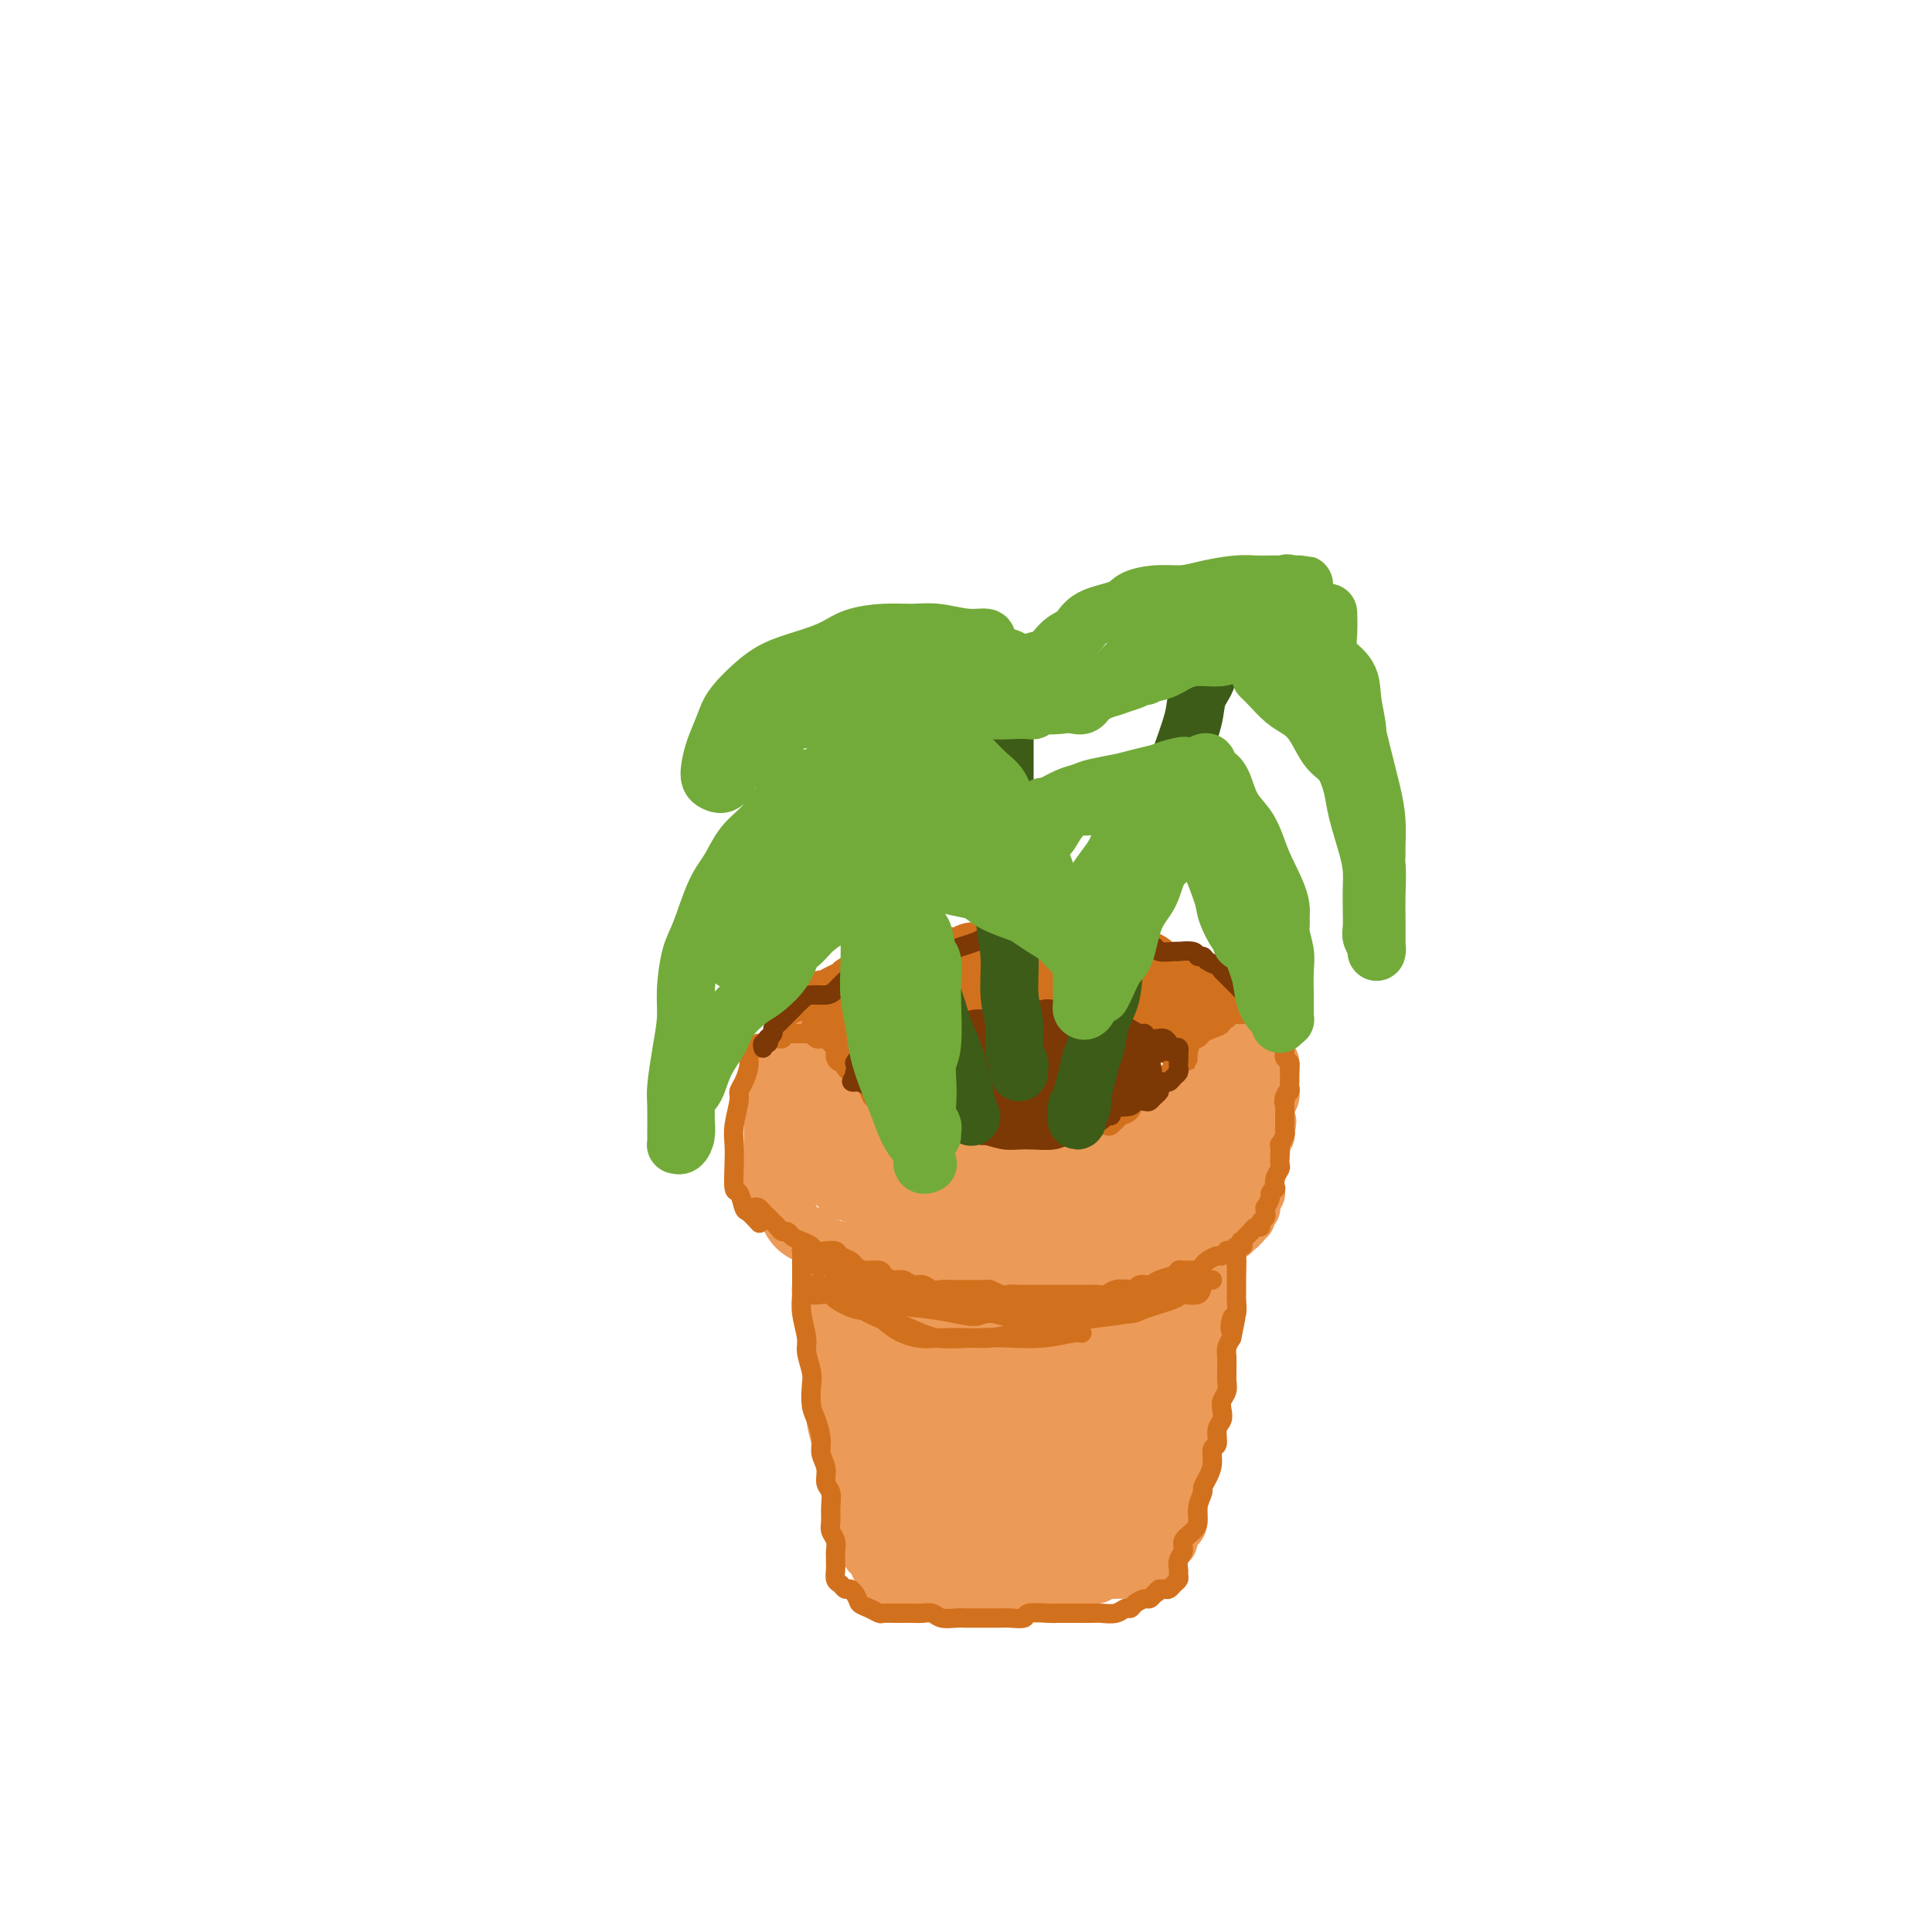 <svg viewBox='0 0 400 400' version='1.1' xmlns='http://www.w3.org/2000/svg' xmlns:xlink='http://www.w3.org/1999/xlink'><g fill='none' stroke='rgb(210,113,29)' stroke-width='12' stroke-linecap='round' stroke-linejoin='round'><path d='M174,219c0.352,-0.046 0.704,-0.091 1,0c0.296,0.091 0.537,0.319 1,0c0.463,-0.319 1.147,-1.186 2,-2c0.853,-0.814 1.874,-1.576 3,-2c1.126,-0.424 2.357,-0.509 3,-1c0.643,-0.491 0.697,-1.388 2,-2c1.303,-0.612 3.855,-0.938 5,-1c1.145,-0.062 0.883,0.141 2,0c1.117,-0.141 3.613,-0.626 5,-1c1.387,-0.374 1.666,-0.635 3,-1c1.334,-0.365 3.724,-0.832 6,-1c2.276,-0.168 4.437,-0.038 6,0c1.563,0.038 2.528,-0.016 4,0c1.472,0.016 3.450,0.102 5,0c1.550,-0.102 2.673,-0.392 4,0c1.327,0.392 2.859,1.466 4,2c1.141,0.534 1.891,0.528 3,1c1.109,0.472 2.577,1.421 4,2c1.423,0.579 2.800,0.786 4,1c1.200,0.214 2.224,0.435 3,1c0.776,0.565 1.303,1.476 2,2c0.697,0.524 1.562,0.663 2,1c0.438,0.337 0.447,0.874 1,1c0.553,0.126 1.649,-0.158 2,0c0.351,0.158 -0.043,0.760 0,1c0.043,0.240 0.521,0.120 1,0'/><path d='M252,220c4.051,1.601 1.180,-0.396 0,-1c-1.180,-0.604 -0.669,0.187 -1,0c-0.331,-0.187 -1.506,-1.351 -2,-2c-0.494,-0.649 -0.308,-0.784 -1,-1c-0.692,-0.216 -2.261,-0.513 -3,-1c-0.739,-0.487 -0.650,-1.163 -1,-2c-0.350,-0.837 -1.141,-1.836 -2,-2c-0.859,-0.164 -1.785,0.507 -3,0c-1.215,-0.507 -2.720,-2.191 -4,-3c-1.280,-0.809 -2.337,-0.743 -3,-1c-0.663,-0.257 -0.932,-0.838 -2,-1c-1.068,-0.162 -2.933,0.097 -4,0c-1.067,-0.097 -1.334,-0.548 -2,-1c-0.666,-0.452 -1.729,-0.906 -3,-1c-1.271,-0.094 -2.748,0.171 -4,0c-1.252,-0.171 -2.279,-0.778 -3,-1c-0.721,-0.222 -1.138,-0.060 -2,0c-0.862,0.060 -2.171,0.016 -3,0c-0.829,-0.016 -1.180,-0.004 -2,0c-0.820,0.004 -2.109,0.001 -3,0c-0.891,-0.001 -1.383,-0.000 -2,0c-0.617,0.000 -1.358,0.000 -2,0c-0.642,-0.000 -1.183,-0.000 -2,0c-0.817,0.000 -1.908,0.000 -3,0'/><path d='M195,203c-5.855,-0.684 -1.992,-0.395 -1,0c0.992,0.395 -0.889,0.894 -2,1c-1.111,0.106 -1.454,-0.182 -2,0c-0.546,0.182 -1.296,0.832 -2,1c-0.704,0.168 -1.362,-0.147 -2,0c-0.638,0.147 -1.256,0.758 -2,1c-0.744,0.242 -1.613,0.117 -2,0c-0.387,-0.117 -0.292,-0.225 -1,0c-0.708,0.225 -2.217,0.785 -3,1c-0.783,0.215 -0.839,0.086 -1,0c-0.161,-0.086 -0.428,-0.129 -1,0c-0.572,0.129 -1.449,0.430 -2,1c-0.551,0.570 -0.778,1.410 -1,2c-0.222,0.590 -0.441,0.932 -1,1c-0.559,0.068 -1.459,-0.136 -2,0c-0.541,0.136 -0.722,0.614 -1,1c-0.278,0.386 -0.653,0.681 -1,1c-0.347,0.319 -0.668,0.663 -1,1c-0.332,0.337 -0.676,0.669 -1,1c-0.324,0.331 -0.626,0.662 -1,1c-0.374,0.338 -0.818,0.683 -1,1c-0.182,0.317 -0.101,0.606 0,1c0.101,0.394 0.223,0.894 0,1c-0.223,0.106 -0.792,-0.183 -1,0c-0.208,0.183 -0.056,0.838 0,1c0.056,0.162 0.015,-0.169 0,0c-0.015,0.169 -0.004,0.839 0,1c0.004,0.161 0.001,-0.187 0,0c-0.001,0.187 -0.000,0.911 0,1c0.000,0.089 0.000,-0.455 0,-1'/><path d='M163,221c-1.685,1.849 -0.397,-0.030 0,-1c0.397,-0.970 -0.097,-1.031 0,-1c0.097,0.031 0.785,0.153 1,0c0.215,-0.153 -0.042,-0.580 0,-1c0.042,-0.420 0.382,-0.834 1,-1c0.618,-0.166 1.515,-0.083 2,0c0.485,0.083 0.560,0.166 1,0c0.440,-0.166 1.246,-0.580 2,-1c0.754,-0.420 1.458,-0.847 2,-1c0.542,-0.153 0.924,-0.031 1,0c0.076,0.031 -0.152,-0.029 0,0c0.152,0.029 0.685,0.147 1,0c0.315,-0.147 0.413,-0.560 1,-1c0.587,-0.440 1.663,-0.906 2,-1c0.337,-0.094 -0.067,0.185 0,0c0.067,-0.185 0.603,-0.834 1,-1c0.397,-0.166 0.654,0.152 1,0c0.346,-0.152 0.782,-0.773 1,-1c0.218,-0.227 0.217,-0.061 0,0c-0.217,0.061 -0.652,0.018 -1,0c-0.348,-0.018 -0.609,-0.012 -1,0c-0.391,0.012 -0.912,0.030 -1,0c-0.088,-0.030 0.255,-0.107 0,0c-0.255,0.107 -1.110,0.400 -2,1c-0.890,0.600 -1.817,1.508 -2,2c-0.183,0.492 0.376,0.569 0,1c-0.376,0.431 -1.688,1.215 -3,2'/><path d='M170,217c-1.967,1.302 -1.885,1.558 -2,2c-0.115,0.442 -0.427,1.071 -1,2c-0.573,0.929 -1.408,2.158 -2,3c-0.592,0.842 -0.943,1.297 -1,2c-0.057,0.703 0.180,1.653 0,2c-0.180,0.347 -0.776,0.092 -1,0c-0.224,-0.092 -0.076,-0.022 0,0c0.076,0.022 0.078,-0.005 0,0c-0.078,0.005 -0.238,0.043 0,0c0.238,-0.043 0.872,-0.167 1,-1c0.128,-0.833 -0.252,-2.373 0,-3c0.252,-0.627 1.137,-0.339 2,-1c0.863,-0.661 1.706,-2.271 3,-3c1.294,-0.729 3.039,-0.577 4,-1c0.961,-0.423 1.139,-1.423 2,-2c0.861,-0.577 2.405,-0.733 4,-1c1.595,-0.267 3.240,-0.645 5,-1c1.760,-0.355 3.633,-0.687 5,-1c1.367,-0.313 2.228,-0.606 3,-1c0.772,-0.394 1.456,-0.890 2,-1c0.544,-0.110 0.948,0.166 1,0c0.052,-0.166 -0.247,-0.775 0,-1c0.247,-0.225 1.041,-0.066 1,0c-0.041,0.066 -0.918,0.038 -1,0c-0.082,-0.038 0.632,-0.087 0,0c-0.632,0.087 -2.609,0.311 -4,1c-1.391,0.689 -2.195,1.845 -3,3'/><path d='M188,215c-1.831,0.578 -2.909,0.523 -4,1c-1.091,0.477 -2.194,1.486 -3,2c-0.806,0.514 -1.316,0.535 -2,1c-0.684,0.465 -1.542,1.376 -2,2c-0.458,0.624 -0.515,0.960 -1,1c-0.485,0.040 -1.398,-0.216 -2,0c-0.602,0.216 -0.893,0.905 -1,1c-0.107,0.095 -0.029,-0.405 0,-1c0.029,-0.595 0.008,-1.287 0,-2c-0.008,-0.713 -0.002,-1.448 0,-2c0.002,-0.552 0.000,-0.923 0,-1c-0.000,-0.077 0.000,0.139 0,0c-0.000,-0.139 -0.002,-0.634 0,-1c0.002,-0.366 0.007,-0.605 0,-1c-0.007,-0.395 -0.028,-0.947 0,-1c0.028,-0.053 0.103,0.394 0,0c-0.103,-0.394 -0.386,-1.629 0,-2c0.386,-0.371 1.439,0.122 2,0c0.561,-0.122 0.628,-0.860 1,-1c0.372,-0.140 1.048,0.317 2,0c0.952,-0.317 2.179,-1.410 3,-2c0.821,-0.590 1.235,-0.679 2,-1c0.765,-0.321 1.880,-0.873 3,-1c1.120,-0.127 2.244,0.172 3,0c0.756,-0.172 1.143,-0.816 2,-1c0.857,-0.184 2.183,0.091 3,0c0.817,-0.091 1.125,-0.546 2,-1c0.875,-0.454 2.317,-0.905 3,-1c0.683,-0.095 0.607,0.167 1,0c0.393,-0.167 1.255,-0.762 2,-1c0.745,-0.238 1.372,-0.119 2,0'/><path d='M204,203c5.171,-1.619 2.598,-1.166 2,-1c-0.598,0.166 0.779,0.044 2,0c1.221,-0.044 2.284,-0.012 3,0c0.716,0.012 1.084,0.003 2,0c0.916,-0.003 2.381,-0.001 3,0c0.619,0.001 0.393,-0.001 1,0c0.607,0.001 2.046,0.004 3,0c0.954,-0.004 1.424,-0.016 2,0c0.576,0.016 1.260,0.060 2,0c0.740,-0.060 1.536,-0.222 2,0c0.464,0.222 0.595,0.829 1,1c0.405,0.171 1.085,-0.094 2,0c0.915,0.094 2.066,0.546 3,1c0.934,0.454 1.650,0.910 2,1c0.350,0.090 0.335,-0.187 1,0c0.665,0.187 2.010,0.837 3,1c0.990,0.163 1.626,-0.160 2,0c0.374,0.160 0.486,0.803 1,1c0.514,0.197 1.431,-0.050 2,0c0.569,0.050 0.790,0.398 1,1c0.210,0.602 0.409,1.457 1,2c0.591,0.543 1.574,0.776 2,1c0.426,0.224 0.295,0.441 1,1c0.705,0.559 2.245,1.459 3,2c0.755,0.541 0.724,0.722 1,1c0.276,0.278 0.859,0.652 1,1c0.141,0.348 -0.158,0.671 0,1c0.158,0.329 0.774,0.666 1,1c0.226,0.334 0.061,0.667 0,1c-0.061,0.333 -0.017,0.667 0,1c0.017,0.333 0.009,0.667 0,1'/><path d='M254,221c1.547,2.194 0.415,1.179 0,1c-0.415,-0.179 -0.111,0.477 0,1c0.111,0.523 0.030,0.913 0,1c-0.030,0.087 -0.008,-0.131 0,0c0.008,0.131 0.002,0.609 0,1c-0.002,0.391 -0.001,0.694 0,1c0.001,0.306 0.000,0.615 0,1c-0.000,0.385 0.000,0.846 0,1c-0.000,0.154 -0.001,-0.000 0,0c0.001,0.000 0.004,0.155 0,0c-0.004,-0.155 -0.015,-0.621 0,-1c0.015,-0.379 0.057,-0.671 0,-1c-0.057,-0.329 -0.214,-0.694 0,-1c0.214,-0.306 0.800,-0.554 1,-1c0.200,-0.446 0.013,-1.092 0,-2c-0.013,-0.908 0.149,-2.079 0,-3c-0.149,-0.921 -0.607,-1.594 -1,-2c-0.393,-0.406 -0.720,-0.546 -1,-1c-0.280,-0.454 -0.511,-1.224 -1,-2c-0.489,-0.776 -1.234,-1.559 -2,-2c-0.766,-0.441 -1.552,-0.542 -2,-1c-0.448,-0.458 -0.556,-1.274 -1,-2c-0.444,-0.726 -1.222,-1.363 -2,-2'/><path d='M245,207c-1.556,-2.051 -0.446,-1.180 -1,-1c-0.554,0.180 -2.772,-0.333 -4,-1c-1.228,-0.667 -1.466,-1.488 -2,-2c-0.534,-0.512 -1.365,-0.714 -2,-1c-0.635,-0.286 -1.076,-0.655 -2,-1c-0.924,-0.345 -2.331,-0.667 -3,-1c-0.669,-0.333 -0.600,-0.678 -1,-1c-0.400,-0.322 -1.270,-0.622 -2,-1c-0.730,-0.378 -1.322,-0.833 -2,-1c-0.678,-0.167 -1.444,-0.045 -2,0c-0.556,0.045 -0.901,0.012 -2,0c-1.099,-0.012 -2.950,-0.003 -4,0c-1.050,0.003 -1.297,0.001 -2,0c-0.703,-0.001 -1.860,0.000 -3,0c-1.140,-0.000 -2.263,-0.001 -3,0c-0.737,0.001 -1.089,0.004 -2,0c-0.911,-0.004 -2.379,-0.015 -3,0c-0.621,0.015 -0.393,0.056 -1,0c-0.607,-0.056 -2.049,-0.208 -3,0c-0.951,0.208 -1.411,0.778 -2,1c-0.589,0.222 -1.307,0.097 -2,0c-0.693,-0.097 -1.359,-0.166 -2,0c-0.641,0.166 -1.256,0.565 -2,1c-0.744,0.435 -1.618,0.905 -2,1c-0.382,0.095 -0.273,-0.185 -1,0c-0.727,0.185 -2.292,0.833 -3,1c-0.708,0.167 -0.560,-0.149 -1,0c-0.440,0.149 -1.468,0.762 -2,1c-0.532,0.238 -0.566,0.103 -1,0c-0.434,-0.103 -1.267,-0.172 -2,0c-0.733,0.172 -1.367,0.586 -2,1'/><path d='M179,203c-3.770,1.112 -2.194,0.891 -2,1c0.194,0.109 -0.993,0.549 -2,1c-1.007,0.451 -1.833,0.912 -2,1c-0.167,0.088 0.324,-0.197 0,0c-0.324,0.197 -1.462,0.877 -2,1c-0.538,0.123 -0.476,-0.310 -1,0c-0.524,0.310 -1.633,1.364 -2,2c-0.367,0.636 0.008,0.852 0,1c-0.008,0.148 -0.398,0.226 -1,1c-0.602,0.774 -1.415,2.245 -2,3c-0.585,0.755 -0.941,0.793 -1,1c-0.059,0.207 0.180,0.582 0,1c-0.180,0.418 -0.780,0.879 -1,1c-0.220,0.121 -0.059,-0.096 0,0c0.059,0.096 0.016,0.507 0,1c-0.016,0.493 -0.003,1.068 0,1c0.003,-0.068 -0.003,-0.780 0,-1c0.003,-0.220 0.013,0.053 0,0c-0.013,-0.053 -0.051,-0.433 0,-1c0.051,-0.567 0.191,-1.321 1,-2c0.809,-0.679 2.289,-1.284 3,-2c0.711,-0.716 0.655,-1.542 1,-2c0.345,-0.458 1.093,-0.546 2,-1c0.907,-0.454 1.973,-1.272 3,-2c1.027,-0.728 2.013,-1.364 3,-2'/><path d='M176,206c2.476,-1.820 2.166,-0.869 3,-1c0.834,-0.131 2.813,-1.345 4,-2c1.187,-0.655 1.581,-0.753 3,-1c1.419,-0.247 3.862,-0.644 5,-1c1.138,-0.356 0.973,-0.670 2,-1c1.027,-0.330 3.248,-0.677 5,-1c1.752,-0.323 3.035,-0.622 4,-1c0.965,-0.378 1.612,-0.833 3,-1c1.388,-0.167 3.516,-0.045 5,0c1.484,0.045 2.323,0.012 3,0c0.677,-0.012 1.191,-0.003 2,0c0.809,0.003 1.911,0.001 3,0c1.089,-0.001 2.164,-0.000 3,0c0.836,0.000 1.431,0.000 2,0c0.569,-0.000 1.111,-0.001 2,0c0.889,0.001 2.125,0.003 3,0c0.875,-0.003 1.390,-0.012 2,0c0.610,0.012 1.315,0.044 2,0c0.685,-0.044 1.349,-0.163 2,0c0.651,0.163 1.290,0.607 2,1c0.710,0.393 1.490,0.735 2,1c0.510,0.265 0.748,0.452 1,1c0.252,0.548 0.518,1.456 1,2c0.482,0.544 1.181,0.723 2,1c0.819,0.277 1.759,0.652 2,1c0.241,0.348 -0.216,0.671 0,1c0.216,0.329 1.105,0.666 2,1c0.895,0.334 1.797,0.667 2,1c0.203,0.333 -0.291,0.667 0,1c0.291,0.333 1.369,0.667 2,1c0.631,0.333 0.816,0.667 1,1'/><path d='M251,210c3.101,2.184 1.353,1.143 1,1c-0.353,-0.143 0.690,0.611 1,1c0.310,0.389 -0.114,0.414 0,1c0.114,0.586 0.766,1.734 1,2c0.234,0.266 0.048,-0.350 0,0c-0.048,0.350 0.040,1.666 0,2c-0.040,0.334 -0.208,-0.313 0,0c0.208,0.313 0.792,1.585 1,2c0.208,0.415 0.042,-0.029 0,0c-0.042,0.029 0.041,0.530 0,1c-0.041,0.470 -0.207,0.910 0,1c0.207,0.090 0.786,-0.168 1,0c0.214,0.168 0.061,0.762 0,1c-0.061,0.238 -0.031,0.119 0,0'/></g>
<g fill='none' stroke='rgb(236,154,87)' stroke-width='12' stroke-linecap='round' stroke-linejoin='round'><path d='M162,222c0.002,0.297 0.005,0.594 0,1c-0.005,0.406 -0.016,0.920 0,1c0.016,0.080 0.061,-0.275 0,0c-0.061,0.275 -0.228,1.178 0,2c0.228,0.822 0.852,1.562 1,2c0.148,0.438 -0.178,0.574 0,1c0.178,0.426 0.861,1.144 1,2c0.139,0.856 -0.267,1.852 0,3c0.267,1.148 1.208,2.448 2,3c0.792,0.552 1.435,0.358 2,1c0.565,0.642 1.051,2.121 2,3c0.949,0.879 2.361,1.156 3,2c0.639,0.844 0.505,2.253 1,3c0.495,0.747 1.619,0.830 3,1c1.381,0.170 3.018,0.427 4,1c0.982,0.573 1.310,1.463 2,2c0.690,0.537 1.741,0.722 3,1c1.259,0.278 2.725,0.649 4,1c1.275,0.351 2.360,0.683 3,1c0.640,0.317 0.837,0.621 2,1c1.163,0.379 3.293,0.833 5,1c1.707,0.167 2.991,0.045 4,0c1.009,-0.045 1.743,-0.015 3,0c1.257,0.015 3.036,0.015 4,0c0.964,-0.015 1.114,-0.045 2,0c0.886,0.045 2.508,0.164 4,0c1.492,-0.164 2.853,-0.611 4,-1c1.147,-0.389 2.078,-0.720 3,-1c0.922,-0.280 1.835,-0.509 3,-1c1.165,-0.491 2.583,-1.246 4,-2'/><path d='M231,250c2.773,-0.952 2.705,-0.833 3,-1c0.295,-0.167 0.952,-0.620 2,-1c1.048,-0.380 2.487,-0.687 3,-1c0.513,-0.313 0.101,-0.631 1,-1c0.899,-0.369 3.109,-0.791 4,-1c0.891,-0.209 0.462,-0.207 1,-1c0.538,-0.793 2.041,-2.381 3,-3c0.959,-0.619 1.374,-0.270 2,-1c0.626,-0.730 1.464,-2.540 2,-3c0.536,-0.460 0.770,0.429 1,0c0.230,-0.429 0.457,-2.176 1,-3c0.543,-0.824 1.402,-0.724 2,-1c0.598,-0.276 0.933,-0.928 1,-2c0.067,-1.072 -0.136,-2.564 0,-3c0.136,-0.436 0.611,0.182 1,0c0.389,-0.182 0.692,-1.166 1,-2c0.308,-0.834 0.622,-1.520 1,-2c0.378,-0.480 0.819,-0.755 1,-1c0.181,-0.245 0.101,-0.461 0,-1c-0.101,-0.539 -0.223,-1.402 0,-2c0.223,-0.598 0.793,-0.931 1,-1c0.207,-0.069 0.053,0.125 0,0c-0.053,-0.125 -0.004,-0.570 0,-1c0.004,-0.430 -0.037,-0.847 0,-1c0.037,-0.153 0.154,-0.044 0,0c-0.154,0.044 -0.577,0.022 -1,0'/><path d='M261,217c1.397,-3.138 0.389,-0.982 0,0c-0.389,0.982 -0.160,0.792 0,1c0.160,0.208 0.250,0.815 0,1c-0.250,0.185 -0.841,-0.053 -1,0c-0.159,0.053 0.112,0.398 0,1c-0.112,0.602 -0.607,1.462 -1,2c-0.393,0.538 -0.683,0.754 -1,1c-0.317,0.246 -0.662,0.521 -1,1c-0.338,0.479 -0.671,1.161 -1,2c-0.329,0.839 -0.655,1.833 -1,2c-0.345,0.167 -0.710,-0.495 -1,0c-0.290,0.495 -0.507,2.147 -1,3c-0.493,0.853 -1.263,0.906 -2,1c-0.737,0.094 -1.441,0.228 -2,1c-0.559,0.772 -0.974,2.182 -2,3c-1.026,0.818 -2.662,1.046 -3,1c-0.338,-0.046 0.621,-0.364 0,0c-0.621,0.364 -2.823,1.411 -4,2c-1.177,0.589 -1.329,0.721 -2,1c-0.671,0.279 -1.860,0.705 -3,1c-1.140,0.295 -2.229,0.457 -3,1c-0.771,0.543 -1.222,1.465 -2,2c-0.778,0.535 -1.883,0.683 -3,1c-1.117,0.317 -2.245,0.803 -3,1c-0.755,0.197 -1.136,0.105 -2,0c-0.864,-0.105 -2.212,-0.224 -3,0c-0.788,0.224 -1.015,0.792 -2,1c-0.985,0.208 -2.728,0.056 -4,0c-1.272,-0.056 -2.073,-0.015 -3,0c-0.927,0.015 -1.979,0.004 -3,0c-1.021,-0.004 -2.010,-0.002 -3,0'/><path d='M204,247c-3.463,0.223 -2.121,0.281 -2,0c0.121,-0.281 -0.978,-0.902 -2,-1c-1.022,-0.098 -1.967,0.326 -3,0c-1.033,-0.326 -2.153,-1.400 -3,-2c-0.847,-0.600 -1.422,-0.724 -2,-1c-0.578,-0.276 -1.161,-0.703 -2,-1c-0.839,-0.297 -1.935,-0.463 -3,-1c-1.065,-0.537 -2.101,-1.444 -3,-2c-0.899,-0.556 -1.663,-0.760 -2,-1c-0.337,-0.240 -0.247,-0.515 -1,-1c-0.753,-0.485 -2.348,-1.181 -3,-2c-0.652,-0.819 -0.359,-1.763 -1,-2c-0.641,-0.237 -2.214,0.232 -3,0c-0.786,-0.232 -0.784,-1.166 -1,-2c-0.216,-0.834 -0.650,-1.567 -1,-2c-0.350,-0.433 -0.615,-0.567 -1,-1c-0.385,-0.433 -0.888,-1.166 -1,-2c-0.112,-0.834 0.167,-1.769 0,-2c-0.167,-0.231 -0.781,0.242 -1,0c-0.219,-0.242 -0.045,-1.197 0,-2c0.045,-0.803 -0.040,-1.452 0,-2c0.040,-0.548 0.206,-0.996 0,-1c-0.206,-0.004 -0.785,0.435 -1,0c-0.215,-0.435 -0.068,-1.746 0,-2c0.068,-0.254 0.057,0.547 0,1c-0.057,0.453 -0.159,0.558 0,1c0.159,0.442 0.580,1.221 1,2'/><path d='M169,221c-0.660,-1.477 0.190,0.830 1,2c0.810,1.170 1.579,1.204 2,2c0.421,0.796 0.493,2.355 1,3c0.507,0.645 1.451,0.378 2,1c0.549,0.622 0.705,2.134 2,3c1.295,0.866 3.729,1.087 5,2c1.271,0.913 1.379,2.517 2,3c0.621,0.483 1.754,-0.155 3,0c1.246,0.155 2.605,1.103 4,2c1.395,0.897 2.827,1.743 4,2c1.173,0.257 2.088,-0.075 3,0c0.912,0.075 1.822,0.556 3,1c1.178,0.444 2.623,0.852 4,1c1.377,0.148 2.686,0.037 4,0c1.314,-0.037 2.634,0.001 4,0c1.366,-0.001 2.778,-0.041 4,0c1.222,0.041 2.255,0.162 3,0c0.745,-0.162 1.201,-0.608 2,-1c0.799,-0.392 1.939,-0.732 3,-1c1.061,-0.268 2.041,-0.466 3,-1c0.959,-0.534 1.896,-1.404 3,-2c1.104,-0.596 2.375,-0.919 3,-1c0.625,-0.081 0.604,0.080 1,0c0.396,-0.080 1.210,-0.403 2,-1c0.790,-0.597 1.555,-1.469 2,-2c0.445,-0.531 0.571,-0.720 1,-1c0.429,-0.280 1.162,-0.653 2,-1c0.838,-0.347 1.781,-0.670 2,-1c0.219,-0.330 -0.287,-0.666 0,-1c0.287,-0.334 1.368,-0.667 2,-1c0.632,-0.333 0.816,-0.667 1,-1'/><path d='M247,228c4.356,-2.312 1.746,-0.590 1,0c-0.746,0.590 0.374,0.050 1,0c0.626,-0.050 0.760,0.389 1,0c0.240,-0.389 0.586,-1.606 1,-2c0.414,-0.394 0.894,0.035 1,0c0.106,-0.035 -0.164,-0.534 0,-1c0.164,-0.466 0.762,-0.898 1,-1c0.238,-0.102 0.117,0.128 0,0c-0.117,-0.128 -0.228,-0.612 0,-1c0.228,-0.388 0.797,-0.678 1,-1c0.203,-0.322 0.041,-0.674 0,-1c-0.041,-0.326 0.041,-0.626 0,-1c-0.041,-0.374 -0.204,-0.822 0,-1c0.204,-0.178 0.776,-0.086 1,0c0.224,0.086 0.101,0.167 0,0c-0.101,-0.167 -0.181,-0.584 0,-1c0.181,-0.416 0.623,-0.833 1,-1c0.377,-0.167 0.688,-0.083 1,0'/><path d='M257,217c1.560,-1.767 0.460,-0.684 0,0c-0.460,0.684 -0.282,0.968 0,1c0.282,0.032 0.667,-0.187 1,0c0.333,0.187 0.615,0.781 1,1c0.385,0.219 0.874,0.061 1,0c0.126,-0.061 -0.110,-0.027 0,0c0.110,0.027 0.565,0.048 1,0c0.435,-0.048 0.848,-0.165 1,0c0.152,0.165 0.041,0.610 0,1c-0.041,0.390 -0.014,0.724 0,1c0.014,0.276 0.015,0.493 0,1c-0.015,0.507 -0.045,1.304 0,2c0.045,0.696 0.167,1.290 0,2c-0.167,0.710 -0.622,1.537 -1,2c-0.378,0.463 -0.678,0.562 -1,1c-0.322,0.438 -0.667,1.216 -1,2c-0.333,0.784 -0.653,1.574 -1,2c-0.347,0.426 -0.721,0.486 -1,1c-0.279,0.514 -0.463,1.481 -1,2c-0.537,0.519 -1.428,0.590 -2,1c-0.572,0.410 -0.825,1.160 -1,2c-0.175,0.840 -0.271,1.769 -1,2c-0.729,0.231 -2.092,-0.237 -3,0c-0.908,0.237 -1.360,1.179 -2,2c-0.640,0.821 -1.469,1.520 -2,2c-0.531,0.480 -0.766,0.740 -1,1'/><path d='M244,246c-3.365,3.328 -2.778,1.647 -3,1c-0.222,-0.647 -1.251,-0.260 -2,0c-0.749,0.260 -1.216,0.394 -2,1c-0.784,0.606 -1.886,1.683 -3,2c-1.114,0.317 -2.241,-0.126 -3,0c-0.759,0.126 -1.151,0.823 -2,1c-0.849,0.177 -2.156,-0.164 -3,0c-0.844,0.164 -1.225,0.832 -2,1c-0.775,0.168 -1.945,-0.165 -3,0c-1.055,0.165 -1.995,0.829 -3,1c-1.005,0.171 -2.075,-0.150 -3,0c-0.925,0.150 -1.704,0.773 -2,1c-0.296,0.227 -0.110,0.060 -1,0c-0.890,-0.060 -2.856,-0.012 -4,0c-1.144,0.012 -1.465,-0.011 -2,0c-0.535,0.011 -1.285,0.056 -2,0c-0.715,-0.056 -1.395,-0.211 -2,0c-0.605,0.211 -1.136,0.789 -2,1c-0.864,0.211 -2.062,0.053 -3,0c-0.938,-0.053 -1.616,-0.003 -2,0c-0.384,0.003 -0.473,-0.041 -1,0c-0.527,0.041 -1.492,0.166 -2,0c-0.508,-0.166 -0.560,-0.623 -1,-1c-0.440,-0.377 -1.269,-0.675 -2,-1c-0.731,-0.325 -1.366,-0.679 -2,-1c-0.634,-0.321 -1.268,-0.611 -2,-1c-0.732,-0.389 -1.561,-0.878 -2,-1c-0.439,-0.122 -0.489,0.122 -1,0c-0.511,-0.122 -1.484,-0.610 -2,-1c-0.516,-0.390 -0.576,-0.683 -1,-1c-0.424,-0.317 -1.212,-0.659 -2,-1'/><path d='M177,247c-3.756,-1.190 -1.646,-0.164 -1,0c0.646,0.164 -0.174,-0.533 -1,-1c-0.826,-0.467 -1.660,-0.703 -2,-1c-0.340,-0.297 -0.186,-0.653 0,-1c0.186,-0.347 0.405,-0.684 0,-1c-0.405,-0.316 -1.433,-0.609 -2,-1c-0.567,-0.391 -0.674,-0.878 -1,-1c-0.326,-0.122 -0.871,0.121 -1,0c-0.129,-0.121 0.158,-0.606 0,-1c-0.158,-0.394 -0.759,-0.696 -1,-1c-0.241,-0.304 -0.120,-0.611 0,-1c0.120,-0.389 0.238,-0.860 0,-1c-0.238,-0.140 -0.833,0.049 -1,0c-0.167,-0.049 0.095,-0.338 0,-1c-0.095,-0.662 -0.547,-1.697 -1,-2c-0.453,-0.303 -0.906,0.126 -1,0c-0.094,-0.126 0.171,-0.807 0,-1c-0.171,-0.193 -0.777,0.103 -1,0c-0.223,-0.103 -0.064,-0.606 0,-1c0.064,-0.394 0.031,-0.680 0,-1c-0.031,-0.320 -0.061,-0.674 0,-1c0.061,-0.326 0.212,-0.623 0,-1c-0.212,-0.377 -0.788,-0.832 -1,-1c-0.212,-0.168 -0.061,-0.048 0,0c0.061,0.048 0.030,0.024 0,0'/><path d='M163,228c-2.333,-3.167 -1.167,-1.583 0,0'/><path d='M162,219c-0.002,0.332 -0.005,0.664 0,1c0.005,0.336 0.016,0.675 0,1c-0.016,0.325 -0.061,0.636 0,1c0.061,0.364 0.227,0.782 0,1c-0.227,0.218 -0.845,0.236 -1,1c-0.155,0.764 0.155,2.273 0,3c-0.155,0.727 -0.773,0.672 -1,1c-0.227,0.328 -0.061,1.039 0,2c0.061,0.961 0.016,2.173 0,3c-0.016,0.827 -0.005,1.268 0,2c0.005,0.732 0.002,1.753 0,2c-0.002,0.247 -0.004,-0.281 0,0c0.004,0.281 0.015,1.371 0,2c-0.015,0.629 -0.056,0.799 0,1c0.056,0.201 0.210,0.435 0,1c-0.210,0.565 -0.784,1.462 -1,2c-0.216,0.538 -0.073,0.718 0,1c0.073,0.282 0.075,0.666 0,1c-0.075,0.334 -0.227,0.618 0,1c0.227,0.382 0.835,0.861 1,1c0.165,0.139 -0.111,-0.062 0,0c0.111,0.062 0.610,0.388 1,1c0.390,0.612 0.672,1.512 1,2c0.328,0.488 0.703,0.565 1,1c0.297,0.435 0.516,1.230 1,2c0.484,0.770 1.233,1.516 2,2c0.767,0.484 1.553,0.707 2,1c0.447,0.293 0.556,0.655 1,1c0.444,0.345 1.222,0.672 2,1'/><path d='M171,258c2.220,2.096 1.769,1.336 2,1c0.231,-0.336 1.142,-0.249 2,0c0.858,0.249 1.662,0.659 3,1c1.338,0.341 3.211,0.614 4,1c0.789,0.386 0.495,0.887 1,1c0.505,0.113 1.810,-0.162 3,0c1.190,0.162 2.266,0.761 3,1c0.734,0.239 1.126,0.116 2,0c0.874,-0.116 2.229,-0.227 3,0c0.771,0.227 0.959,0.793 2,1c1.041,0.207 2.935,0.056 4,0c1.065,-0.056 1.300,-0.015 2,0c0.700,0.015 1.864,0.005 3,0c1.136,-0.005 2.243,-0.005 3,0c0.757,0.005 1.164,0.015 2,0c0.836,-0.015 2.102,-0.056 3,0c0.898,0.056 1.430,0.207 2,0c0.570,-0.207 1.179,-0.772 2,-1c0.821,-0.228 1.853,-0.118 3,0c1.147,0.118 2.407,0.242 3,0c0.593,-0.242 0.519,-0.852 1,-1c0.481,-0.148 1.518,0.167 2,0c0.482,-0.167 0.408,-0.815 1,-1c0.592,-0.185 1.849,0.094 3,0c1.151,-0.094 2.195,-0.560 3,-1c0.805,-0.440 1.371,-0.854 2,-1c0.629,-0.146 1.320,-0.025 2,0c0.680,0.025 1.347,-0.045 2,0c0.653,0.045 1.291,0.204 2,0c0.709,-0.204 1.488,-0.773 2,-1c0.512,-0.227 0.756,-0.114 1,0'/><path d='M244,258c7.152,-0.868 3.034,-0.039 2,0c-1.034,0.039 1.018,-0.711 2,-1c0.982,-0.289 0.894,-0.116 1,0c0.106,0.116 0.406,0.174 1,0c0.594,-0.174 1.484,-0.582 2,-1c0.516,-0.418 0.659,-0.848 1,-1c0.341,-0.152 0.879,-0.025 1,0c0.121,0.025 -0.174,-0.050 0,0c0.174,0.050 0.817,0.225 1,0c0.183,-0.225 -0.096,-0.849 0,-1c0.096,-0.151 0.565,0.170 1,0c0.435,-0.170 0.835,-0.833 1,-1c0.165,-0.167 0.096,0.162 0,0c-0.096,-0.162 -0.218,-0.813 0,-1c0.218,-0.187 0.777,0.092 1,0c0.223,-0.092 0.111,-0.554 0,-1c-0.111,-0.446 -0.222,-0.875 0,-1c0.222,-0.125 0.778,0.055 1,0c0.222,-0.055 0.112,-0.346 0,-1c-0.112,-0.654 -0.226,-1.671 0,-2c0.226,-0.329 0.792,0.029 1,0c0.208,-0.029 0.060,-0.444 0,-1c-0.060,-0.556 -0.030,-1.253 0,-2c0.030,-0.747 0.061,-1.544 0,-2c-0.061,-0.456 -0.213,-0.570 0,-1c0.213,-0.430 0.793,-1.176 1,-2c0.207,-0.824 0.042,-1.726 0,-2c-0.042,-0.274 0.040,0.081 0,0c-0.040,-0.081 -0.203,-0.599 0,-1c0.203,-0.401 0.772,-0.686 1,-1c0.228,-0.314 0.114,-0.657 0,-1'/><path d='M262,234c0.773,-3.072 0.206,-1.254 0,-1c-0.206,0.254 -0.051,-1.058 0,-2c0.051,-0.942 -0.000,-1.513 0,-2c0.000,-0.487 0.053,-0.890 0,-1c-0.053,-0.110 -0.210,0.072 0,0c0.210,-0.072 0.788,-0.399 1,-1c0.212,-0.601 0.057,-1.476 0,-2c-0.057,-0.524 -0.015,-0.698 0,-1c0.015,-0.302 0.005,-0.734 0,-1c-0.005,-0.266 -0.005,-0.368 0,-1c0.005,-0.632 0.016,-1.794 0,-2c-0.016,-0.206 -0.059,0.544 0,1c0.059,0.456 0.219,0.618 0,1c-0.219,0.382 -0.818,0.984 -1,2c-0.182,1.016 0.053,2.446 0,3c-0.053,0.554 -0.396,0.231 -1,1c-0.604,0.769 -1.471,2.630 -2,4c-0.529,1.370 -0.720,2.250 -1,3c-0.280,0.750 -0.648,1.369 -1,2c-0.352,0.631 -0.687,1.272 -1,2c-0.313,0.728 -0.604,1.542 -1,2c-0.396,0.458 -0.897,0.560 -1,1c-0.103,0.440 0.191,1.217 0,2c-0.191,0.783 -0.866,1.571 -1,2c-0.134,0.429 0.271,0.500 0,1c-0.271,0.500 -1.220,1.429 -2,2c-0.780,0.571 -1.390,0.786 -2,1'/><path d='M249,250c-2.307,4.449 -1.074,1.570 -1,1c0.074,-0.570 -1.010,1.168 -2,2c-0.990,0.832 -1.887,0.759 -2,1c-0.113,0.241 0.557,0.797 0,1c-0.557,0.203 -2.341,0.054 -3,0c-0.659,-0.054 -0.191,-0.015 -1,0c-0.809,0.015 -2.893,0.004 -4,0c-1.107,-0.004 -1.236,-0.001 -2,0c-0.764,0.001 -2.164,0.000 -3,0c-0.836,-0.000 -1.110,-0.000 -2,0c-0.890,0.000 -2.397,0.000 -3,0c-0.603,-0.000 -0.301,-0.000 0,0'/><path d='M170,258c-0.000,0.379 -0.001,0.757 0,1c0.001,0.243 0.003,0.349 0,1c-0.003,0.651 -0.011,1.845 0,3c0.011,1.155 0.040,2.271 0,3c-0.040,0.729 -0.151,1.072 0,2c0.151,0.928 0.562,2.440 1,4c0.438,1.560 0.902,3.169 1,4c0.098,0.831 -0.171,0.885 0,2c0.171,1.115 0.782,3.291 1,5c0.218,1.709 0.044,2.952 0,4c-0.044,1.048 0.044,1.902 0,3c-0.044,1.098 -0.219,2.439 0,4c0.219,1.561 0.833,3.342 1,4c0.167,0.658 -0.113,0.193 0,1c0.113,0.807 0.619,2.888 1,4c0.381,1.112 0.637,1.257 1,2c0.363,0.743 0.833,2.086 1,3c0.167,0.914 0.030,1.401 0,2c-0.030,0.599 0.048,1.311 0,2c-0.048,0.689 -0.220,1.354 0,2c0.220,0.646 0.832,1.272 1,2c0.168,0.728 -0.109,1.557 0,2c0.109,0.443 0.602,0.500 1,1c0.398,0.500 0.699,1.443 1,2c0.301,0.557 0.602,0.728 1,1c0.398,0.272 0.894,0.647 1,1c0.106,0.353 -0.179,0.686 0,1c0.179,0.314 0.821,0.610 1,1c0.179,0.390 -0.106,0.874 0,1c0.106,0.126 0.602,-0.107 1,0c0.398,0.107 0.699,0.553 1,1'/><path d='M185,327c1.058,1.403 0.703,0.912 1,1c0.297,0.088 1.247,0.756 2,1c0.753,0.244 1.308,0.065 2,0c0.692,-0.065 1.521,-0.018 2,0c0.479,0.018 0.609,0.005 1,0c0.391,-0.005 1.044,-0.001 2,0c0.956,0.001 2.214,0.000 3,0c0.786,-0.000 1.099,-0.000 2,0c0.901,0.000 2.389,0.000 3,0c0.611,-0.000 0.344,-0.000 1,0c0.656,0.000 2.236,0.001 3,0c0.764,-0.001 0.712,-0.004 1,0c0.288,0.004 0.917,0.015 2,0c1.083,-0.015 2.622,-0.057 3,0c0.378,0.057 -0.405,0.212 0,0c0.405,-0.212 1.997,-0.793 3,-1c1.003,-0.207 1.416,-0.040 2,0c0.584,0.040 1.340,-0.046 2,0c0.660,0.046 1.223,0.224 2,0c0.777,-0.224 1.766,-0.848 2,-1c0.234,-0.152 -0.288,0.169 0,0c0.288,-0.169 1.386,-0.829 2,-1c0.614,-0.171 0.743,0.147 1,0c0.257,-0.147 0.642,-0.760 1,-1c0.358,-0.240 0.687,-0.106 1,0c0.313,0.106 0.609,0.183 1,0c0.391,-0.183 0.878,-0.626 1,-1c0.122,-0.374 -0.122,-0.677 0,-1c0.122,-0.323 0.610,-0.664 1,-1c0.390,-0.336 0.683,-0.667 1,-1c0.317,-0.333 0.659,-0.666 1,-1'/><path d='M234,320c0.559,-0.953 -0.044,-0.835 0,-1c0.044,-0.165 0.734,-0.613 1,-1c0.266,-0.387 0.109,-0.714 0,-1c-0.109,-0.286 -0.170,-0.532 0,-1c0.170,-0.468 0.570,-1.157 1,-2c0.430,-0.843 0.890,-1.838 1,-2c0.110,-0.162 -0.129,0.511 0,0c0.129,-0.511 0.627,-2.205 1,-3c0.373,-0.795 0.621,-0.691 1,-1c0.379,-0.309 0.889,-1.033 1,-2c0.111,-0.967 -0.178,-2.178 0,-3c0.178,-0.822 0.822,-1.255 1,-2c0.178,-0.745 -0.110,-1.803 0,-2c0.110,-0.197 0.618,0.466 1,0c0.382,-0.466 0.637,-2.059 1,-3c0.363,-0.941 0.832,-1.228 1,-2c0.168,-0.772 0.035,-2.028 0,-3c-0.035,-0.972 0.029,-1.659 0,-2c-0.029,-0.341 -0.152,-0.336 0,-1c0.152,-0.664 0.581,-1.996 1,-3c0.419,-1.004 0.830,-1.681 1,-3c0.170,-1.319 0.098,-3.279 0,-4c-0.098,-0.721 -0.222,-0.204 0,-1c0.222,-0.796 0.792,-2.907 1,-4c0.208,-1.093 0.056,-1.169 0,-2c-0.056,-0.831 -0.015,-2.416 0,-3c0.015,-0.584 0.004,-0.167 0,0c-0.004,0.167 -0.002,0.083 0,0'/><path d='M252,258c-0.002,0.438 -0.003,0.875 0,1c0.003,0.125 0.011,-0.063 0,0c-0.011,0.063 -0.040,0.378 0,1c0.040,0.622 0.150,1.552 0,3c-0.150,1.448 -0.561,3.416 -1,5c-0.439,1.584 -0.906,2.785 -1,4c-0.094,1.215 0.185,2.445 0,4c-0.185,1.555 -0.833,3.434 -1,5c-0.167,1.566 0.147,2.818 0,4c-0.147,1.182 -0.757,2.293 -1,3c-0.243,0.707 -0.120,1.009 0,2c0.120,0.991 0.238,2.669 0,4c-0.238,1.331 -0.833,2.313 -1,3c-0.167,0.687 0.095,1.077 0,2c-0.095,0.923 -0.547,2.379 -1,3c-0.453,0.621 -0.906,0.408 -1,1c-0.094,0.592 0.171,1.988 0,3c-0.171,1.012 -0.777,1.641 -1,2c-0.223,0.359 -0.062,0.450 0,1c0.062,0.550 0.027,1.561 0,2c-0.027,0.439 -0.045,0.308 0,1c0.045,0.692 0.153,2.208 0,3c-0.153,0.792 -0.567,0.861 -1,1c-0.433,0.139 -0.886,0.348 -1,1c-0.114,0.652 0.110,1.747 0,2c-0.110,0.253 -0.554,-0.335 -1,0c-0.446,0.335 -0.893,1.595 -1,2c-0.107,0.405 0.125,-0.045 0,0c-0.125,0.045 -0.607,0.584 -1,1c-0.393,0.416 -0.696,0.708 -1,1'/><path d='M238,323c-1.109,1.403 -0.881,0.912 -1,1c-0.119,0.088 -0.584,0.756 -1,1c-0.416,0.244 -0.782,0.065 -1,0c-0.218,-0.065 -0.289,-0.018 -1,0c-0.711,0.018 -2.062,0.005 -3,0c-0.938,-0.005 -1.461,-0.001 -2,0c-0.539,0.001 -1.092,-0.000 -2,0c-0.908,0.000 -2.171,0.002 -3,0c-0.829,-0.002 -1.226,-0.006 -2,0c-0.774,0.006 -1.927,0.023 -3,0c-1.073,-0.023 -2.068,-0.087 -3,0c-0.932,0.087 -1.802,0.323 -3,0c-1.198,-0.323 -2.726,-1.205 -4,-2c-1.274,-0.795 -2.296,-1.502 -3,-2c-0.704,-0.498 -1.089,-0.785 -2,-2c-0.911,-1.215 -2.347,-3.357 -3,-5c-0.653,-1.643 -0.522,-2.789 -1,-4c-0.478,-1.211 -1.565,-2.489 -2,-3c-0.435,-0.511 -0.217,-0.256 0,0'/><path d='M195,299c0.243,-0.715 0.487,-1.430 0,-3c-0.487,-1.570 -1.704,-3.996 -2,-6c-0.296,-2.004 0.328,-3.587 0,-5c-0.328,-1.413 -1.608,-2.654 -2,-4c-0.392,-1.346 0.105,-2.795 0,-4c-0.105,-1.205 -0.811,-2.166 -1,-3c-0.189,-0.834 0.139,-1.540 0,-2c-0.139,-0.460 -0.745,-0.674 -1,-1c-0.255,-0.326 -0.159,-0.764 0,-1c0.159,-0.236 0.382,-0.272 0,1c-0.382,1.272 -1.370,3.850 -2,7c-0.630,3.150 -0.902,6.871 -1,10c-0.098,3.129 -0.024,5.666 0,8c0.024,2.334 -0.004,4.466 0,6c0.004,1.534 0.040,2.470 0,3c-0.040,0.530 -0.155,0.654 0,1c0.155,0.346 0.579,0.916 1,0c0.421,-0.916 0.839,-3.316 1,-6c0.161,-2.684 0.064,-5.651 0,-10c-0.064,-4.349 -0.096,-10.078 0,-14c0.096,-3.922 0.319,-6.036 0,-8c-0.319,-1.964 -1.179,-3.778 -2,-5c-0.821,-1.222 -1.602,-1.852 -2,-2c-0.398,-0.148 -0.412,0.187 -1,1c-0.588,0.813 -1.749,2.105 -2,7c-0.251,4.895 0.410,13.392 1,19c0.590,5.608 1.111,8.326 2,11c0.889,2.674 2.145,5.304 3,7c0.855,1.696 1.307,2.457 2,3c0.693,0.543 1.627,0.870 2,1c0.373,0.130 0.187,0.065 0,0'/><path d='M191,310c1.623,3.292 1.181,0.523 1,-3c-0.181,-3.523 -0.099,-7.801 0,-12c0.099,-4.199 0.216,-8.318 0,-12c-0.216,-3.682 -0.765,-6.928 -1,-9c-0.235,-2.072 -0.157,-2.969 -1,-4c-0.843,-1.031 -2.607,-2.197 -4,-1c-1.393,1.197 -2.414,4.755 -3,8c-0.586,3.245 -0.739,6.176 -1,11c-0.261,4.824 -0.632,11.541 0,16c0.632,4.459 2.268,6.660 4,9c1.732,2.340 3.560,4.821 5,6c1.440,1.179 2.494,1.058 4,1c1.506,-0.058 3.466,-0.053 5,-1c1.534,-0.947 2.642,-2.847 4,-6c1.358,-3.153 2.965,-7.558 4,-14c1.035,-6.442 1.498,-14.922 2,-21c0.502,-6.078 1.042,-9.754 1,-12c-0.042,-2.246 -0.668,-3.062 -2,-3c-1.332,0.062 -3.370,1.000 -6,3c-2.630,2.000 -5.850,5.060 -8,9c-2.150,3.940 -3.229,8.761 -4,13c-0.771,4.239 -1.232,7.898 -1,11c0.232,3.102 1.158,5.647 2,7c0.842,1.353 1.599,1.513 3,2c1.401,0.487 3.448,1.300 5,1c1.552,-0.300 2.611,-1.712 4,-3c1.389,-1.288 3.107,-2.450 4,-7c0.893,-4.550 0.961,-12.488 1,-18c0.039,-5.512 0.049,-8.599 0,-11c-0.049,-2.401 -0.157,-4.114 -1,-5c-0.843,-0.886 -2.422,-0.943 -4,-1'/><path d='M204,264c-1.892,-0.111 -4.122,2.612 -6,6c-1.878,3.388 -3.405,7.441 -4,12c-0.595,4.559 -0.257,9.623 1,13c1.257,3.377 3.433,5.067 5,7c1.567,1.933 2.525,4.108 4,5c1.475,0.892 3.469,0.502 5,0c1.531,-0.502 2.601,-1.117 4,-3c1.399,-1.883 3.128,-5.033 4,-9c0.872,-3.967 0.888,-8.749 1,-14c0.112,-5.251 0.321,-10.969 0,-14c-0.321,-3.031 -1.171,-3.374 -2,-4c-0.829,-0.626 -1.635,-1.533 -4,1c-2.365,2.533 -6.287,8.508 -8,14c-1.713,5.492 -1.218,10.503 -1,14c0.218,3.497 0.158,5.479 1,8c0.842,2.521 2.586,5.579 4,7c1.414,1.421 2.497,1.205 4,1c1.503,-0.205 3.426,-0.399 5,-1c1.574,-0.601 2.798,-1.610 4,-5c1.202,-3.390 2.380,-9.160 3,-15c0.620,-5.840 0.682,-11.751 1,-15c0.318,-3.249 0.893,-3.838 1,-5c0.107,-1.162 -0.253,-2.897 -2,-1c-1.747,1.897 -4.882,7.425 -7,13c-2.118,5.575 -3.221,11.197 -4,16c-0.779,4.803 -1.235,8.787 -1,12c0.235,3.213 1.160,5.654 2,7c0.840,1.346 1.596,1.598 3,2c1.404,0.402 3.455,0.954 5,0c1.545,-0.954 2.584,-3.416 4,-7c1.416,-3.584 3.208,-8.292 5,-13'/><path d='M231,296c2.088,-6.264 2.809,-11.926 3,-16c0.191,-4.074 -0.149,-6.562 0,-8c0.149,-1.438 0.787,-1.826 0,-1c-0.787,0.826 -2.997,2.865 -5,6c-2.003,3.135 -3.798,7.367 -5,11c-1.202,3.633 -1.811,6.666 -2,9c-0.189,2.334 0.043,3.969 0,5c-0.043,1.031 -0.360,1.458 0,2c0.360,0.542 1.396,1.198 2,1c0.604,-0.198 0.775,-1.251 2,-2c1.225,-0.749 3.502,-1.193 5,-4c1.498,-2.807 2.215,-7.976 3,-12c0.785,-4.024 1.638,-6.904 2,-9c0.362,-2.096 0.233,-3.410 0,-4c-0.233,-0.590 -0.570,-0.457 -1,0c-0.430,0.457 -0.953,1.239 -2,4c-1.047,2.761 -2.618,7.501 -4,11c-1.382,3.499 -2.576,5.755 -3,8c-0.424,2.245 -0.080,4.477 0,6c0.080,1.523 -0.106,2.338 0,3c0.106,0.662 0.504,1.172 1,1c0.496,-0.172 1.089,-1.024 2,-2c0.911,-0.976 2.140,-2.075 3,-5c0.860,-2.925 1.352,-7.676 2,-12c0.648,-4.324 1.453,-8.222 2,-11c0.547,-2.778 0.836,-4.437 1,-5c0.164,-0.563 0.201,-0.029 0,0c-0.201,0.029 -0.642,-0.446 -1,0c-0.358,0.446 -0.635,1.812 -1,3c-0.365,1.188 -0.819,2.196 -1,3c-0.181,0.804 -0.091,1.402 0,2'/><path d='M234,280c-0.484,1.433 -0.193,1.014 0,1c0.193,-0.014 0.287,0.375 1,0c0.713,-0.375 2.044,-1.514 3,-3c0.956,-1.486 1.538,-3.319 2,-5c0.462,-1.681 0.803,-3.211 1,-4c0.197,-0.789 0.249,-0.838 0,-1c-0.249,-0.162 -0.799,-0.439 -1,0c-0.201,0.439 -0.054,1.592 -1,3c-0.946,1.408 -2.985,3.071 -4,5c-1.015,1.929 -1.004,4.122 -1,5c0.004,0.878 0.002,0.439 0,0'/></g>
<g fill='none' stroke='rgb(210,113,29)' stroke-width='4' stroke-linecap='round' stroke-linejoin='round'><path d='M156,250c0.333,-0.089 0.667,-0.179 1,0c0.333,0.179 0.667,0.626 1,1c0.333,0.374 0.667,0.674 1,1c0.333,0.326 0.666,0.679 1,1c0.334,0.321 0.670,0.611 1,1c0.330,0.389 0.656,0.878 1,1c0.344,0.122 0.707,-0.121 1,0c0.293,0.121 0.515,0.607 1,1c0.485,0.393 1.233,0.693 2,1c0.767,0.307 1.552,0.621 2,1c0.448,0.379 0.558,0.823 1,1c0.442,0.177 1.217,0.089 2,0c0.783,-0.089 1.573,-0.177 2,0c0.427,0.177 0.489,0.621 1,1c0.511,0.379 1.470,0.693 2,1c0.530,0.307 0.631,0.608 1,1c0.369,0.392 1.005,0.874 2,1c0.995,0.126 2.350,-0.106 3,0c0.650,0.106 0.597,0.549 1,1c0.403,0.451 1.263,0.909 2,1c0.737,0.091 1.352,-0.186 2,0c0.648,0.186 1.328,0.834 2,1c0.672,0.166 1.335,-0.152 2,0c0.665,0.152 1.332,0.773 2,1c0.668,0.227 1.339,0.061 2,0c0.661,-0.061 1.314,-0.017 2,0c0.686,0.017 1.405,0.007 2,0c0.595,-0.007 1.067,-0.012 2,0c0.933,0.012 2.328,0.042 3,0c0.672,-0.042 0.621,-0.155 1,0c0.379,0.155 1.190,0.577 2,1'/><path d='M207,268c3.765,0.464 2.179,0.124 2,0c-0.179,-0.124 1.049,-0.033 2,0c0.951,0.033 1.623,0.009 2,0c0.377,-0.009 0.458,-0.002 1,0c0.542,0.002 1.546,0.001 2,0c0.454,-0.001 0.358,-0.000 1,0c0.642,0.000 2.021,0.000 3,0c0.979,-0.000 1.557,-0.000 2,0c0.443,0.000 0.752,0.001 1,0c0.248,-0.001 0.435,-0.004 1,0c0.565,0.004 1.507,0.015 2,0c0.493,-0.015 0.538,-0.055 1,0c0.462,0.055 1.341,0.207 2,0c0.659,-0.207 1.097,-0.773 2,-1c0.903,-0.227 2.271,-0.117 3,0c0.729,0.117 0.819,0.239 1,0c0.181,-0.239 0.454,-0.838 1,-1c0.546,-0.162 1.364,0.114 2,0c0.636,-0.114 1.091,-0.619 2,-1c0.909,-0.381 2.271,-0.637 3,-1c0.729,-0.363 0.826,-0.832 1,-1c0.174,-0.168 0.427,-0.034 1,0c0.573,0.034 1.467,-0.034 2,0c0.533,0.034 0.706,0.168 1,0c0.294,-0.168 0.710,-0.637 1,-1c0.290,-0.363 0.455,-0.619 1,-1c0.545,-0.381 1.469,-0.887 2,-1c0.531,-0.113 0.668,0.165 1,0c0.332,-0.165 0.859,-0.775 1,-1c0.141,-0.225 -0.102,-0.064 0,0c0.102,0.064 0.551,0.032 1,0'/><path d='M255,259c4.189,-1.636 1.661,-1.226 1,-1c-0.661,0.226 0.545,0.267 1,0c0.455,-0.267 0.160,-0.841 0,-1c-0.160,-0.159 -0.184,0.097 0,0c0.184,-0.097 0.575,-0.547 1,-1c0.425,-0.453 0.883,-0.909 1,-1c0.117,-0.091 -0.109,0.183 0,0c0.109,-0.183 0.551,-0.824 1,-1c0.449,-0.176 0.905,0.112 1,0c0.095,-0.112 -0.170,-0.623 0,-1c0.170,-0.377 0.777,-0.621 1,-1c0.223,-0.379 0.064,-0.893 0,-1c-0.064,-0.107 -0.032,0.193 0,0c0.032,-0.193 0.065,-0.879 0,-1c-0.065,-0.121 -0.227,0.323 0,0c0.227,-0.323 0.845,-1.413 1,-2c0.155,-0.587 -0.151,-0.672 0,-1c0.151,-0.328 0.758,-0.899 1,-1c0.242,-0.101 0.117,0.269 0,0c-0.117,-0.269 -0.227,-1.176 0,-2c0.227,-0.824 0.792,-1.564 1,-2c0.208,-0.436 0.060,-0.568 0,-1c-0.060,-0.432 -0.030,-1.162 0,-2c0.030,-0.838 0.061,-1.782 0,-2c-0.061,-0.218 -0.212,0.290 0,0c0.212,-0.290 0.789,-1.377 1,-2c0.211,-0.623 0.057,-0.783 0,-1c-0.057,-0.217 -0.015,-0.491 0,-1c0.015,-0.509 0.004,-1.252 0,-2c-0.004,-0.748 -0.001,-1.499 0,-2c0.001,-0.501 0.001,-0.750 0,-1'/><path d='M266,228c0.790,-3.820 0.264,-0.870 0,0c-0.264,0.870 -0.267,-0.341 0,-1c0.267,-0.659 0.804,-0.767 1,-1c0.196,-0.233 0.052,-0.591 0,-1c-0.052,-0.409 -0.013,-0.869 0,-1c0.013,-0.131 -0.000,0.067 0,0c0.000,-0.067 0.014,-0.399 0,-1c-0.014,-0.601 -0.056,-1.472 0,-2c0.056,-0.528 0.211,-0.715 0,-1c-0.211,-0.285 -0.789,-0.669 -1,-1c-0.211,-0.331 -0.057,-0.610 0,-1c0.057,-0.390 0.015,-0.893 0,-1c-0.015,-0.107 -0.003,0.181 0,0c0.003,-0.181 -0.003,-0.832 0,-1c0.003,-0.168 0.015,0.147 0,0c-0.015,-0.147 -0.056,-0.756 0,-1c0.056,-0.244 0.208,-0.122 0,0c-0.208,0.122 -0.778,0.244 -1,0c-0.222,-0.244 -0.097,-0.853 0,-1c0.097,-0.147 0.166,0.167 0,0c-0.166,-0.167 -0.566,-0.815 -1,-1c-0.434,-0.185 -0.900,0.094 -1,0c-0.100,-0.094 0.166,-0.560 0,-1c-0.166,-0.440 -0.766,-0.853 -1,-1c-0.234,-0.147 -0.104,-0.029 0,0c0.104,0.029 0.182,-0.031 0,0c-0.182,0.031 -0.623,0.152 -1,0c-0.377,-0.152 -0.688,-0.576 -1,-1'/><path d='M260,210c-1.111,-0.773 -0.889,-0.207 -1,0c-0.111,0.207 -0.555,0.054 -1,0c-0.445,-0.054 -0.893,-0.011 -1,0c-0.107,0.011 0.125,-0.012 0,0c-0.125,0.012 -0.606,0.059 -1,0c-0.394,-0.059 -0.700,-0.223 -1,0c-0.300,0.223 -0.595,0.833 -1,1c-0.405,0.167 -0.921,-0.109 -1,0c-0.079,0.109 0.278,0.602 0,1c-0.278,0.398 -1.191,0.702 -2,1c-0.809,0.298 -1.513,0.591 -2,1c-0.487,0.409 -0.757,0.935 -1,1c-0.243,0.065 -0.460,-0.329 -1,0c-0.540,0.329 -1.401,1.382 -2,2c-0.599,0.618 -0.934,0.800 -1,1c-0.066,0.200 0.137,0.417 0,1c-0.137,0.583 -0.614,1.531 -1,2c-0.386,0.469 -0.680,0.458 -1,1c-0.320,0.542 -0.667,1.638 -1,2c-0.333,0.362 -0.653,-0.010 -1,0c-0.347,0.010 -0.722,0.402 -1,1c-0.278,0.598 -0.458,1.403 -1,2c-0.542,0.597 -1.444,0.985 -2,1c-0.556,0.015 -0.765,-0.342 -1,0c-0.235,0.342 -0.496,1.383 -1,2c-0.504,0.617 -1.252,0.808 -2,1'/><path d='M232,231c-2.185,2.331 -1.148,1.160 -1,1c0.148,-0.160 -0.593,0.693 -1,1c-0.407,0.307 -0.480,0.068 -1,0c-0.520,-0.068 -1.485,0.033 -2,0c-0.515,-0.033 -0.579,-0.201 -1,0c-0.421,0.201 -1.201,0.772 -2,1c-0.799,0.228 -1.619,0.114 -2,0c-0.381,-0.114 -0.324,-0.227 -1,0c-0.676,0.227 -2.086,0.793 -3,1c-0.914,0.207 -1.332,0.056 -2,0c-0.668,-0.056 -1.587,-0.015 -2,0c-0.413,0.015 -0.319,0.004 -1,0c-0.681,-0.004 -2.136,-0.001 -3,0c-0.864,0.001 -1.139,0.001 -2,0c-0.861,-0.001 -2.310,-0.004 -3,0c-0.690,0.004 -0.621,0.016 -1,0c-0.379,-0.016 -1.204,-0.061 -2,0c-0.796,0.061 -1.561,0.227 -2,0c-0.439,-0.227 -0.550,-0.846 -1,-1c-0.450,-0.154 -1.238,0.156 -2,0c-0.762,-0.156 -1.499,-0.778 -2,-1c-0.501,-0.222 -0.768,-0.045 -1,0c-0.232,0.045 -0.429,-0.044 -1,0c-0.571,0.044 -1.515,0.220 -2,0c-0.485,-0.220 -0.510,-0.837 -1,-1c-0.490,-0.163 -1.444,0.128 -2,0c-0.556,-0.128 -0.712,-0.675 -1,-1c-0.288,-0.325 -0.706,-0.427 -1,-1c-0.294,-0.573 -0.464,-1.616 -1,-2c-0.536,-0.384 -1.439,-0.110 -2,0c-0.561,0.110 -0.781,0.055 -1,0'/><path d='M182,228c-3.050,-1.323 -0.675,-1.129 0,-1c0.675,0.129 -0.349,0.193 -1,0c-0.651,-0.193 -0.930,-0.643 -1,-1c-0.070,-0.357 0.070,-0.620 0,-1c-0.070,-0.380 -0.348,-0.875 -1,-1c-0.652,-0.125 -1.676,0.120 -2,0c-0.324,-0.120 0.054,-0.606 0,-1c-0.054,-0.394 -0.540,-0.697 -1,-1c-0.460,-0.303 -0.894,-0.607 -1,-1c-0.106,-0.393 0.115,-0.875 0,-1c-0.115,-0.125 -0.567,0.106 -1,0c-0.433,-0.106 -0.847,-0.549 -1,-1c-0.153,-0.451 -0.044,-0.908 0,-1c0.044,-0.092 0.023,0.182 0,0c-0.023,-0.182 -0.048,-0.820 0,-1c0.048,-0.180 0.168,0.096 0,0c-0.168,-0.096 -0.623,-0.565 -1,-1c-0.377,-0.435 -0.675,-0.834 -1,-1c-0.325,-0.166 -0.679,-0.097 -1,0c-0.321,0.097 -0.611,0.222 -1,0c-0.389,-0.222 -0.877,-0.792 -1,-1c-0.123,-0.208 0.121,-0.056 0,0c-0.121,0.056 -0.606,0.015 -1,0c-0.394,-0.015 -0.698,-0.004 -1,0c-0.302,0.004 -0.603,0.001 -1,0c-0.397,-0.001 -0.890,-0.000 -1,0c-0.110,0.000 0.163,0.000 0,0c-0.163,-0.000 -0.761,-0.000 -1,0c-0.239,0.000 -0.120,0.000 0,0'/><path d='M163,214c-1.635,-0.370 -1.223,-0.295 -1,0c0.223,0.295 0.256,0.811 0,1c-0.256,0.189 -0.800,0.051 -1,0c-0.200,-0.051 -0.057,-0.015 0,0c0.057,0.015 0.029,0.007 0,0'/><path d='M169,213c-0.404,0.105 -0.808,0.210 -1,0c-0.192,-0.210 -0.172,-0.736 0,-1c0.172,-0.264 0.494,-0.266 1,0c0.506,0.266 1.194,0.800 2,1c0.806,0.200 1.729,0.068 2,0c0.271,-0.068 -0.109,-0.071 0,0c0.109,0.071 0.707,0.215 1,0c0.293,-0.215 0.282,-0.790 0,-1c-0.282,-0.210 -0.835,-0.056 -1,0c-0.165,0.056 0.057,0.015 0,0c-0.057,-0.015 -0.394,-0.004 -1,0c-0.606,0.004 -1.482,0.001 -2,0c-0.518,-0.001 -0.678,-0.000 -1,0c-0.322,0.000 -0.806,0.000 -1,0c-0.194,-0.000 -0.097,-0.000 0,0'/><path d='M167,259c-0.422,0.033 -0.845,0.066 -1,0c-0.155,-0.066 -0.043,-0.231 0,0c0.043,0.231 0.015,0.860 0,2c-0.015,1.140 -0.019,2.793 0,4c0.019,1.207 0.061,1.969 0,3c-0.061,1.031 -0.227,2.333 0,4c0.227,1.667 0.845,3.699 1,5c0.155,1.301 -0.152,1.869 0,3c0.152,1.131 0.763,2.823 1,4c0.237,1.177 0.101,1.837 0,3c-0.101,1.163 -0.167,2.828 0,4c0.167,1.172 0.565,1.851 1,3c0.435,1.149 0.905,2.768 1,4c0.095,1.232 -0.185,2.076 0,3c0.185,0.924 0.834,1.928 1,3c0.166,1.072 -0.153,2.213 0,3c0.153,0.787 0.777,1.222 1,2c0.223,0.778 0.046,1.900 0,3c-0.046,1.100 0.040,2.177 0,3c-0.040,0.823 -0.207,1.390 0,2c0.207,0.610 0.788,1.262 1,2c0.212,0.738 0.056,1.564 0,2c-0.056,0.436 -0.012,0.484 0,1c0.012,0.516 -0.008,1.501 0,2c0.008,0.499 0.044,0.511 0,1c-0.044,0.489 -0.166,1.454 0,2c0.166,0.546 0.622,0.672 1,1c0.378,0.328 0.679,0.858 1,1c0.321,0.142 0.663,-0.102 1,0c0.337,0.102 0.668,0.551 1,1'/><path d='M177,330c0.754,1.182 0.640,1.637 1,2c0.360,0.363 1.194,0.633 2,1c0.806,0.367 1.585,0.830 2,1c0.415,0.170 0.467,0.046 1,0c0.533,-0.046 1.546,-0.013 2,0c0.454,0.013 0.347,0.007 1,0c0.653,-0.007 2.066,-0.016 3,0c0.934,0.016 1.391,0.057 2,0c0.609,-0.057 1.371,-0.211 2,0c0.629,0.211 1.126,0.789 2,1c0.874,0.211 2.125,0.057 3,0c0.875,-0.057 1.374,-0.015 2,0c0.626,0.015 1.380,0.005 2,0c0.620,-0.005 1.105,-0.005 2,0c0.895,0.005 2.201,0.015 3,0c0.799,-0.015 1.091,-0.057 2,0c0.909,0.057 2.435,0.211 3,0c0.565,-0.211 0.167,-0.789 1,-1c0.833,-0.211 2.895,-0.057 4,0c1.105,0.057 1.254,0.015 2,0c0.746,-0.015 2.090,-0.003 3,0c0.910,0.003 1.385,-0.003 2,0c0.615,0.003 1.369,0.016 2,0c0.631,-0.016 1.138,-0.059 2,0c0.862,0.059 2.080,0.222 3,0c0.920,-0.222 1.542,-0.829 2,-1c0.458,-0.171 0.753,0.095 1,0c0.247,-0.095 0.448,-0.551 1,-1c0.552,-0.449 1.456,-0.890 2,-1c0.544,-0.110 0.727,0.111 1,0c0.273,-0.111 0.637,-0.556 1,-1'/><path d='M239,330c1.477,-0.846 1.169,-0.962 1,-1c-0.169,-0.038 -0.199,0.001 0,0c0.199,-0.001 0.628,-0.042 1,0c0.372,0.042 0.689,0.167 1,0c0.311,-0.167 0.618,-0.625 1,-1c0.382,-0.375 0.839,-0.667 1,-1c0.161,-0.333 0.027,-0.708 0,-1c-0.027,-0.292 0.052,-0.501 0,-1c-0.052,-0.499 -0.234,-1.288 0,-2c0.234,-0.712 0.885,-1.348 1,-2c0.115,-0.652 -0.305,-1.320 0,-2c0.305,-0.680 1.335,-1.372 2,-2c0.665,-0.628 0.966,-1.193 1,-2c0.034,-0.807 -0.197,-1.857 0,-3c0.197,-1.143 0.822,-2.380 1,-3c0.178,-0.620 -0.092,-0.622 0,-1c0.092,-0.378 0.545,-1.130 1,-2c0.455,-0.870 0.910,-1.857 1,-3c0.090,-1.143 -0.186,-2.442 0,-3c0.186,-0.558 0.833,-0.376 1,-1c0.167,-0.624 -0.148,-2.054 0,-3c0.148,-0.946 0.758,-1.409 1,-2c0.242,-0.591 0.118,-1.309 0,-2c-0.118,-0.691 -0.228,-1.354 0,-2c0.228,-0.646 0.793,-1.275 1,-2c0.207,-0.725 0.055,-1.545 0,-2c-0.055,-0.455 -0.012,-0.545 0,-1c0.012,-0.455 -0.007,-1.277 0,-2c0.007,-0.723 0.040,-1.349 0,-2c-0.040,-0.651 -0.154,-1.329 0,-2c0.154,-0.671 0.577,-1.336 1,-2'/><path d='M255,277c1.718,-8.071 0.513,-3.247 0,-2c-0.513,1.247 -0.334,-1.082 0,-2c0.334,-0.918 0.821,-0.424 1,-1c0.179,-0.576 0.048,-2.220 0,-3c-0.048,-0.780 -0.013,-0.695 0,-1c0.013,-0.305 0.003,-0.999 0,-2c-0.003,-1.001 -0.001,-2.311 0,-3c0.001,-0.689 0.000,-0.759 0,-1c-0.000,-0.241 -0.000,-0.652 0,-1c0.000,-0.348 0.000,-0.632 0,-1c-0.000,-0.368 -0.000,-0.819 0,-1c0.000,-0.181 0.000,-0.090 0,0'/><path d='M157,216c0.083,0.448 0.167,0.895 0,1c-0.167,0.105 -0.583,-0.134 -1,0c-0.417,0.134 -0.834,0.641 -1,1c-0.166,0.359 -0.082,0.569 0,1c0.082,0.431 0.162,1.084 0,2c-0.162,0.916 -0.565,2.096 -1,3c-0.435,0.904 -0.901,1.530 -1,2c-0.099,0.470 0.169,0.782 0,2c-0.169,1.218 -0.774,3.343 -1,5c-0.226,1.657 -0.071,2.847 0,4c0.071,1.153 0.059,2.268 0,4c-0.059,1.732 -0.166,4.079 0,5c0.166,0.921 0.605,0.415 1,1c0.395,0.585 0.745,2.260 1,3c0.255,0.740 0.415,0.545 1,1c0.585,0.455 1.596,1.558 2,2c0.404,0.442 0.202,0.221 0,0'/><path d='M169,262c0.337,-0.005 0.674,-0.010 1,0c0.326,0.010 0.642,0.033 1,0c0.358,-0.033 0.759,-0.124 1,0c0.241,0.124 0.321,0.462 1,1c0.679,0.538 1.955,1.275 3,2c1.045,0.725 1.857,1.437 3,2c1.143,0.563 2.615,0.978 4,1c1.385,0.022 2.681,-0.348 4,0c1.319,0.348 2.659,1.413 4,2c1.341,0.587 2.683,0.697 4,1c1.317,0.303 2.609,0.799 4,1c1.391,0.201 2.882,0.106 4,0c1.118,-0.106 1.864,-0.225 3,0c1.136,0.225 2.662,0.793 4,1c1.338,0.207 2.486,0.051 4,0c1.514,-0.051 3.393,0.002 5,0c1.607,-0.002 2.942,-0.060 4,0c1.058,0.060 1.838,0.238 3,0c1.162,-0.238 2.704,-0.891 4,-1c1.296,-0.109 2.345,0.325 3,0c0.655,-0.325 0.917,-1.410 2,-2c1.083,-0.590 2.987,-0.684 4,-1c1.013,-0.316 1.136,-0.855 2,-1c0.864,-0.145 2.470,0.105 3,0c0.530,-0.105 -0.015,-0.564 0,-1c0.015,-0.436 0.592,-0.849 1,-1c0.408,-0.151 0.648,-0.041 1,0c0.352,0.041 0.815,0.012 1,0c0.185,-0.012 0.093,-0.006 0,0'/><path d='M242,268c-0.487,0.022 -0.974,0.044 -2,0c-1.026,-0.044 -2.591,-0.155 -4,0c-1.409,0.155 -2.663,0.578 -4,1c-1.337,0.422 -2.758,0.845 -4,1c-1.242,0.155 -2.304,0.041 -4,0c-1.696,-0.041 -4.025,-0.010 -6,0c-1.975,0.010 -3.595,-0.000 -5,0c-1.405,0.000 -2.595,0.010 -4,0c-1.405,-0.010 -3.026,-0.041 -5,0c-1.974,0.041 -4.302,0.155 -6,0c-1.698,-0.155 -2.766,-0.579 -4,-1c-1.234,-0.421 -2.632,-0.837 -4,-1c-1.368,-0.163 -2.705,-0.071 -4,0c-1.295,0.071 -2.549,0.120 -3,0c-0.451,-0.120 -0.100,-0.410 -1,-1c-0.900,-0.590 -3.050,-1.478 -4,-2c-0.950,-0.522 -0.699,-0.676 -1,-1c-0.301,-0.324 -1.152,-0.819 -2,-1c-0.848,-0.181 -1.691,-0.050 -2,0c-0.309,0.050 -0.084,0.019 0,0c0.084,-0.019 0.027,-0.026 0,0c-0.027,0.026 -0.025,0.086 0,0c0.025,-0.086 0.072,-0.318 0,0c-0.072,0.318 -0.264,1.184 0,2c0.264,0.816 0.985,1.580 2,2c1.015,0.420 2.324,0.494 4,1c1.676,0.506 3.721,1.444 6,2c2.279,0.556 4.794,0.730 7,1c2.206,0.270 4.103,0.635 6,1'/><path d='M198,272c4.806,1.083 4.320,0.290 6,0c1.680,-0.290 5.525,-0.077 8,0c2.475,0.077 3.579,0.019 5,0c1.421,-0.019 3.159,0.003 5,0c1.841,-0.003 3.787,-0.029 6,0c2.213,0.029 4.695,0.115 6,0c1.305,-0.115 1.435,-0.430 3,-1c1.565,-0.570 4.566,-1.396 6,-2c1.434,-0.604 1.302,-0.985 2,-1c0.698,-0.015 2.226,0.336 3,0c0.774,-0.336 0.795,-1.358 1,-2c0.205,-0.642 0.594,-0.904 1,-1c0.406,-0.096 0.830,-0.028 1,0c0.170,0.028 0.085,0.014 0,0'/><path d='M248,267c-1.453,0.325 -2.906,0.650 -4,1c-1.094,0.350 -1.827,0.724 -3,1c-1.173,0.276 -2.784,0.455 -4,1c-1.216,0.545 -2.038,1.455 -4,2c-1.962,0.545 -5.064,0.724 -7,1c-1.936,0.276 -2.707,0.648 -4,1c-1.293,0.352 -3.107,0.682 -5,1c-1.893,0.318 -3.863,0.622 -6,1c-2.137,0.378 -4.441,0.829 -6,1c-1.559,0.171 -2.374,0.063 -4,0c-1.626,-0.063 -4.065,-0.082 -6,0c-1.935,0.082 -3.366,0.264 -5,0c-1.634,-0.264 -3.470,-0.974 -5,-2c-1.530,-1.026 -2.755,-2.366 -4,-3c-1.245,-0.634 -2.509,-0.561 -4,-1c-1.491,-0.439 -3.207,-1.390 -4,-2c-0.793,-0.610 -0.661,-0.881 -1,-1c-0.339,-0.119 -1.150,-0.088 -2,0c-0.850,0.088 -1.740,0.234 -2,0c-0.260,-0.234 0.112,-0.847 0,-1c-0.112,-0.153 -0.706,0.156 -1,0c-0.294,-0.156 -0.288,-0.776 0,-1c0.288,-0.224 0.859,-0.051 1,0c0.141,0.051 -0.149,-0.018 0,0c0.149,0.018 0.737,0.123 1,0c0.263,-0.123 0.200,-0.475 1,0c0.800,0.475 2.462,1.777 3,2c0.538,0.223 -0.047,-0.632 1,0c1.047,0.632 3.728,2.752 6,4c2.272,1.248 4.136,1.624 6,2'/><path d='M186,274c4.355,1.761 5.744,2.664 8,3c2.256,0.336 5.379,0.104 8,0c2.621,-0.104 4.741,-0.080 7,0c2.259,0.080 4.657,0.217 7,0c2.343,-0.217 4.631,-0.789 6,-1c1.369,-0.211 1.820,-0.060 2,0c0.180,0.060 0.090,0.030 0,0'/></g>
<g fill='none' stroke='rgb(124,56,5)' stroke-width='4' stroke-linecap='round' stroke-linejoin='round'><path d='M212,225c-0.932,-0.309 -1.864,-0.618 -4,-1c-2.136,-0.382 -5.477,-0.838 -8,-1c-2.523,-0.162 -4.230,-0.031 -6,0c-1.770,0.031 -3.604,-0.037 -5,0c-1.396,0.037 -2.353,0.181 -3,1c-0.647,0.819 -0.983,2.313 -1,3c-0.017,0.687 0.287,0.565 1,1c0.713,0.435 1.837,1.426 4,2c2.163,0.574 5.367,0.732 8,1c2.633,0.268 4.695,0.645 7,0c2.305,-0.645 4.853,-2.313 7,-3c2.147,-0.687 3.891,-0.393 5,-1c1.109,-0.607 1.581,-2.113 2,-3c0.419,-0.887 0.784,-1.153 1,-2c0.216,-0.847 0.282,-2.274 0,-3c-0.282,-0.726 -0.911,-0.749 -2,-1c-1.089,-0.251 -2.639,-0.728 -5,-1c-2.361,-0.272 -5.535,-0.339 -8,0c-2.465,0.339 -4.222,1.085 -6,2c-1.778,0.915 -3.578,2.000 -5,3c-1.422,1.000 -2.465,1.916 -3,3c-0.535,1.084 -0.562,2.336 0,3c0.562,0.664 1.714,0.741 4,1c2.286,0.259 5.707,0.701 10,1c4.293,0.299 9.459,0.454 13,0c3.541,-0.454 5.457,-1.517 8,-2c2.543,-0.483 5.713,-0.387 7,-1c1.287,-0.613 0.693,-1.934 1,-3c0.307,-1.066 1.516,-1.876 1,-3c-0.516,-1.124 -2.758,-2.562 -5,-4'/><path d='M230,217c-2.037,-1.075 -4.629,-1.764 -7,-2c-2.371,-0.236 -4.523,-0.021 -7,0c-2.477,0.021 -5.281,-0.152 -8,0c-2.719,0.152 -5.354,0.628 -7,1c-1.646,0.372 -2.303,0.640 -3,1c-0.697,0.360 -1.433,0.811 -1,2c0.433,1.189 2.035,3.115 4,4c1.965,0.885 4.294,0.729 7,1c2.706,0.271 5.788,0.968 9,1c3.212,0.032 6.552,-0.601 9,-1c2.448,-0.399 4.003,-0.566 5,-1c0.997,-0.434 1.437,-1.137 2,-2c0.563,-0.863 1.250,-1.886 0,-3c-1.250,-1.114 -4.436,-2.321 -7,-3c-2.564,-0.679 -4.507,-0.832 -7,-1c-2.493,-0.168 -5.535,-0.352 -9,0c-3.465,0.352 -7.352,1.239 -10,2c-2.648,0.761 -4.055,1.394 -5,2c-0.945,0.606 -1.427,1.184 -2,2c-0.573,0.816 -1.235,1.870 0,3c1.235,1.130 4.369,2.336 7,3c2.631,0.664 4.759,0.786 8,1c3.241,0.214 7.595,0.519 11,0c3.405,-0.519 5.861,-1.862 8,-3c2.139,-1.138 3.960,-2.072 5,-3c1.040,-0.928 1.298,-1.850 1,-3c-0.298,-1.150 -1.152,-2.526 -3,-3c-1.848,-0.474 -4.691,-0.045 -8,0c-3.309,0.045 -7.083,-0.296 -11,0c-3.917,0.296 -7.976,1.227 -11,2c-3.024,0.773 -5.012,1.386 -7,2'/><path d='M193,219c-3.234,0.935 -2.319,1.272 -2,2c0.319,0.728 0.042,1.849 0,3c-0.042,1.151 0.152,2.334 2,3c1.848,0.666 5.351,0.817 9,1c3.649,0.183 7.442,0.400 11,0c3.558,-0.400 6.879,-1.417 9,-2c2.121,-0.583 3.043,-0.732 4,-2c0.957,-1.268 1.951,-3.654 2,-5c0.049,-1.346 -0.847,-1.653 -2,-2c-1.153,-0.347 -2.562,-0.736 -6,-1c-3.438,-0.264 -8.905,-0.404 -13,0c-4.095,0.404 -6.819,1.352 -9,2c-2.181,0.648 -3.820,0.997 -5,2c-1.180,1.003 -1.902,2.662 -2,4c-0.098,1.338 0.427,2.357 2,3c1.573,0.643 4.193,0.911 9,1c4.807,0.089 11.799,0.000 17,0c5.201,-0.000 8.610,0.088 11,0c2.390,-0.088 3.761,-0.354 5,-1c1.239,-0.646 2.348,-1.672 3,-3c0.652,-1.328 0.848,-2.957 0,-4c-0.848,-1.043 -2.740,-1.500 -5,-2c-2.260,-0.500 -4.889,-1.042 -8,-1c-3.111,0.042 -6.705,0.669 -9,1c-2.295,0.331 -3.291,0.365 -4,1c-0.709,0.635 -1.131,1.871 -1,3c0.131,1.129 0.814,2.151 2,3c1.186,0.849 2.875,1.527 5,2c2.125,0.473 4.688,0.743 7,1c2.312,0.257 4.375,0.502 6,0c1.625,-0.502 2.813,-1.751 4,-3'/><path d='M235,225c1.549,-0.998 0.421,-1.992 0,-3c-0.421,-1.008 -0.134,-2.031 -2,-3c-1.866,-0.969 -5.886,-1.885 -9,-2c-3.114,-0.115 -5.324,0.571 -7,1c-1.676,0.429 -2.820,0.601 -4,1c-1.180,0.399 -2.398,1.023 -3,2c-0.602,0.977 -0.590,2.306 0,3c0.590,0.694 1.756,0.753 3,1c1.244,0.247 2.565,0.682 5,1c2.435,0.318 5.984,0.521 8,0c2.016,-0.521 2.500,-1.764 3,-2c0.500,-0.236 1.018,0.537 1,0c-0.018,-0.537 -0.572,-2.384 -2,-3c-1.428,-0.616 -3.731,-0.002 -6,0c-2.269,0.002 -4.503,-0.609 -7,0c-2.497,0.609 -5.256,2.436 -7,3c-1.744,0.564 -2.472,-0.136 -3,0c-0.528,0.136 -0.855,1.106 -1,2c-0.145,0.894 -0.106,1.710 1,2c1.106,0.290 3.281,0.053 5,0c1.719,-0.053 2.981,0.080 5,0c2.019,-0.080 4.793,-0.371 6,-1c1.207,-0.629 0.847,-1.595 1,-2c0.153,-0.405 0.818,-0.250 0,-1c-0.818,-0.750 -3.118,-2.404 -5,-3c-1.882,-0.596 -3.346,-0.133 -5,0c-1.654,0.133 -3.498,-0.064 -5,0c-1.502,0.064 -2.660,0.388 -3,1c-0.340,0.612 0.139,1.511 0,2c-0.139,0.489 -0.897,0.568 0,1c0.897,0.432 3.448,1.216 6,2'/><path d='M210,227c2.073,0.766 4.255,0.181 6,0c1.745,-0.181 3.054,0.043 4,0c0.946,-0.043 1.530,-0.352 2,-1c0.470,-0.648 0.827,-1.636 0,-2c-0.827,-0.364 -2.838,-0.105 -5,0c-2.162,0.105 -4.473,0.056 -7,0c-2.527,-0.056 -5.268,-0.120 -7,0c-1.732,0.120 -2.455,0.425 -3,1c-0.545,0.575 -0.913,1.422 -1,2c-0.087,0.578 0.107,0.888 1,1c0.893,0.112 2.485,0.024 5,0c2.515,-0.024 5.953,0.014 8,0c2.047,-0.014 2.703,-0.081 4,0c1.297,0.081 3.235,0.311 4,0c0.765,-0.311 0.356,-1.162 0,-2c-0.356,-0.838 -0.660,-1.662 -2,-2c-1.340,-0.338 -3.716,-0.191 -6,0c-2.284,0.191 -4.475,0.427 -6,1c-1.525,0.573 -2.383,1.484 -3,2c-0.617,0.516 -0.993,0.635 -1,1c-0.007,0.365 0.357,0.974 1,2c0.643,1.026 1.566,2.468 3,3c1.434,0.532 3.378,0.153 6,0c2.622,-0.153 5.922,-0.079 8,0c2.078,0.079 2.935,0.162 4,0c1.065,-0.162 2.337,-0.569 3,-1c0.663,-0.431 0.716,-0.886 1,-1c0.284,-0.114 0.798,0.114 1,0c0.202,-0.114 0.093,-0.569 0,-1c-0.093,-0.431 -0.169,-0.837 0,-1c0.169,-0.163 0.585,-0.081 1,0'/><path d='M231,229c0.755,-0.635 -0.359,-0.222 0,0c0.359,0.222 2.190,0.253 3,0c0.810,-0.253 0.599,-0.789 1,-1c0.401,-0.211 1.414,-0.098 2,0c0.586,0.098 0.745,0.180 1,0c0.255,-0.180 0.606,-0.623 1,-1c0.394,-0.377 0.833,-0.690 1,-1c0.167,-0.310 0.063,-0.619 0,-1c-0.063,-0.381 -0.086,-0.836 0,-1c0.086,-0.164 0.279,-0.037 0,0c-0.279,0.037 -1.032,-0.015 -2,0c-0.968,0.015 -2.152,0.099 -3,0c-0.848,-0.099 -1.362,-0.380 -3,0c-1.638,0.380 -4.401,1.422 -6,2c-1.599,0.578 -2.033,0.691 -3,1c-0.967,0.309 -2.466,0.814 -4,1c-1.534,0.186 -3.103,0.052 -5,0c-1.897,-0.052 -4.121,-0.021 -6,0c-1.879,0.021 -3.414,0.031 -5,0c-1.586,-0.031 -3.223,-0.102 -5,0c-1.777,0.102 -3.693,0.379 -5,0c-1.307,-0.379 -2.005,-1.414 -3,-2c-0.995,-0.586 -2.287,-0.724 -3,-1c-0.713,-0.276 -0.846,-0.690 -1,-1c-0.154,-0.310 -0.330,-0.517 0,0c0.330,0.517 1.165,1.759 2,3'/><path d='M188,227c-7.433,0.388 -0.015,0.858 4,1c4.015,0.142 4.627,-0.044 6,0c1.373,0.044 3.506,0.316 6,0c2.494,-0.316 5.349,-1.222 7,-2c1.651,-0.778 2.100,-1.427 3,-2c0.900,-0.573 2.252,-1.068 3,-2c0.748,-0.932 0.893,-2.299 1,-3c0.107,-0.701 0.176,-0.737 0,-1c-0.176,-0.263 -0.598,-0.755 -2,-1c-1.402,-0.245 -3.785,-0.243 -6,0c-2.215,0.243 -4.264,0.729 -7,1c-2.736,0.271 -6.161,0.329 -9,1c-2.839,0.671 -5.094,1.955 -7,3c-1.906,1.045 -3.464,1.851 -4,2c-0.536,0.149 -0.051,-0.358 0,0c0.051,0.358 -0.334,1.582 0,2c0.334,0.418 1.387,0.029 3,0c1.613,-0.029 3.787,0.301 7,0c3.213,-0.301 7.465,-1.232 10,-2c2.535,-0.768 3.353,-1.372 5,-2c1.647,-0.628 4.121,-1.279 5,-2c0.879,-0.721 0.162,-1.514 0,-2c-0.162,-0.486 0.233,-0.667 0,-1c-0.233,-0.333 -1.092,-0.817 -2,-1c-0.908,-0.183 -1.865,-0.064 -3,0c-1.135,0.064 -2.448,0.073 -3,0c-0.552,-0.073 -0.344,-0.227 -1,0c-0.656,0.227 -2.176,0.834 -3,1c-0.824,0.166 -0.953,-0.109 -1,0c-0.047,0.109 -0.014,0.603 0,1c0.014,0.397 0.007,0.699 0,1'/><path d='M200,219c-2.167,0.333 -1.083,0.167 0,0'/><path d='M177,220c0.017,-0.032 0.034,-0.065 0,0c-0.034,0.065 -0.119,0.226 0,0c0.119,-0.226 0.443,-0.839 1,-1c0.557,-0.161 1.346,0.129 2,0c0.654,-0.129 1.173,-0.679 2,-1c0.827,-0.321 1.963,-0.415 3,-1c1.037,-0.585 1.976,-1.662 3,-2c1.024,-0.338 2.135,0.063 3,0c0.865,-0.063 1.485,-0.590 2,-1c0.515,-0.410 0.927,-0.702 2,-1c1.073,-0.298 2.808,-0.601 4,-1c1.192,-0.399 1.842,-0.895 3,-1c1.158,-0.105 2.824,0.182 4,0c1.176,-0.182 1.862,-0.833 3,-1c1.138,-0.167 2.727,0.151 4,0c1.273,-0.151 2.229,-0.769 3,-1c0.771,-0.231 1.359,-0.073 2,0c0.641,0.073 1.337,0.061 2,0c0.663,-0.061 1.294,-0.170 2,0c0.706,0.170 1.487,0.620 2,1c0.513,0.380 0.756,0.690 1,1'/><path d='M225,211c4.307,-0.049 3.574,-0.172 4,0c0.426,0.172 2.011,0.638 3,1c0.989,0.362 1.383,0.619 2,1c0.617,0.381 1.457,0.887 2,1c0.543,0.113 0.790,-0.167 1,0c0.210,0.167 0.385,0.779 1,1c0.615,0.221 1.670,0.049 2,0c0.330,-0.049 -0.066,0.024 0,0c0.066,-0.024 0.592,-0.146 1,0c0.408,0.146 0.698,0.560 1,1c0.302,0.440 0.617,0.906 1,1c0.383,0.094 0.835,-0.184 1,0c0.165,0.184 0.044,0.831 0,1c-0.044,0.169 -0.009,-0.140 0,0c0.009,0.140 -0.007,0.728 0,1c0.007,0.272 0.038,0.227 0,0c-0.038,-0.227 -0.144,-0.638 -1,-1c-0.856,-0.362 -2.463,-0.675 -3,-1c-0.537,-0.325 -0.005,-0.661 -1,-1c-0.995,-0.339 -3.518,-0.682 -5,-1c-1.482,-0.318 -1.923,-0.611 -3,-1c-1.077,-0.389 -2.790,-0.874 -4,-1c-1.210,-0.126 -1.917,0.107 -3,0c-1.083,-0.107 -2.541,-0.553 -4,-1'/><path d='M220,212c-4.033,-0.777 -2.616,-0.219 -3,0c-0.384,0.219 -2.569,0.100 -4,0c-1.431,-0.100 -2.109,-0.182 -3,0c-0.891,0.182 -1.995,0.626 -3,1c-1.005,0.374 -1.910,0.677 -3,1c-1.090,0.323 -2.365,0.665 -4,1c-1.635,0.335 -3.632,0.663 -5,1c-1.368,0.337 -2.108,0.681 -3,1c-0.892,0.319 -1.937,0.611 -3,1c-1.063,0.389 -2.144,0.873 -3,1c-0.856,0.127 -1.485,-0.103 -2,0c-0.515,0.103 -0.915,0.539 -1,1c-0.085,0.461 0.145,0.948 0,1c-0.145,0.052 -0.664,-0.329 -1,0c-0.336,0.329 -0.489,1.370 0,1c0.489,-0.370 1.620,-2.152 3,-3c1.380,-0.848 3.008,-0.763 4,-1c0.992,-0.237 1.349,-0.796 2,-1c0.651,-0.204 1.596,-0.055 2,0c0.404,0.055 0.268,0.014 0,0c-0.268,-0.014 -0.666,-0.001 -1,0c-0.334,0.001 -0.603,-0.011 -1,0c-0.397,0.011 -0.922,0.043 -2,0c-1.078,-0.043 -2.709,-0.163 -4,0c-1.291,0.163 -2.241,0.607 -3,1c-0.759,0.393 -1.327,0.734 -2,1c-0.673,0.266 -1.450,0.456 -2,1c-0.550,0.544 -0.871,1.441 -1,2c-0.129,0.559 -0.064,0.779 0,1'/><path d='M177,223c-1.274,1.167 -0.459,1.086 0,1c0.459,-0.086 0.562,-0.177 1,0c0.438,0.177 1.212,0.622 2,1c0.788,0.378 1.590,0.689 2,1c0.410,0.311 0.426,0.622 1,1c0.574,0.378 1.705,0.823 3,1c1.295,0.177 2.756,0.085 4,0c1.244,-0.085 2.273,-0.163 3,0c0.727,0.163 1.152,0.565 2,1c0.848,0.435 2.118,0.901 3,1c0.882,0.099 1.376,-0.170 2,0c0.624,0.170 1.378,0.778 2,1c0.622,0.222 1.110,0.059 2,0c0.890,-0.059 2.181,-0.015 3,0c0.819,0.015 1.166,0.001 2,0c0.834,-0.001 2.153,0.011 3,0c0.847,-0.011 1.220,-0.045 2,0c0.780,0.045 1.966,0.171 3,0c1.034,-0.171 1.915,-0.638 3,-1c1.085,-0.362 2.375,-0.621 3,-1c0.625,-0.379 0.586,-0.880 1,-1c0.414,-0.120 1.280,0.140 2,0c0.720,-0.140 1.293,-0.682 2,-1c0.707,-0.318 1.549,-0.414 2,-1c0.451,-0.586 0.512,-1.663 1,-2c0.488,-0.337 1.402,0.067 2,0c0.598,-0.067 0.878,-0.604 1,-1c0.122,-0.396 0.084,-0.653 0,-1c-0.084,-0.347 -0.215,-0.786 0,-1c0.215,-0.214 0.776,-0.204 1,0c0.224,0.204 0.112,0.602 0,1'/><path d='M235,222c2.596,-1.112 0.085,0.609 -1,2c-1.085,1.391 -0.744,2.454 -1,3c-0.256,0.546 -1.110,0.576 -2,1c-0.890,0.424 -1.816,1.242 -3,2c-1.184,0.758 -2.626,1.457 -4,2c-1.374,0.543 -2.679,0.930 -4,1c-1.321,0.070 -2.656,-0.176 -4,0c-1.344,0.176 -2.695,0.776 -4,1c-1.305,0.224 -2.563,0.074 -4,0c-1.437,-0.074 -3.053,-0.072 -4,0c-0.947,0.072 -1.224,0.216 -2,0c-0.776,-0.216 -2.051,-0.790 -3,-1c-0.949,-0.210 -1.571,-0.056 -2,0c-0.429,0.056 -0.667,0.015 -1,0c-0.333,-0.015 -0.763,-0.004 -1,0c-0.237,0.004 -0.280,0.001 0,0c0.280,-0.001 0.882,-0.001 1,0c0.118,0.001 -0.249,0.003 0,0c0.249,-0.003 1.113,-0.011 2,0c0.887,0.011 1.796,0.042 2,0c0.204,-0.042 -0.296,-0.155 0,0c0.296,0.155 1.387,0.580 2,1c0.613,0.420 0.746,0.834 1,1c0.254,0.166 0.627,0.083 1,0'/><path d='M204,235c1.996,0.535 2.984,0.872 4,1c1.016,0.128 2.058,0.045 3,0c0.942,-0.045 1.784,-0.053 3,0c1.216,0.053 2.805,0.166 4,0c1.195,-0.166 1.995,-0.611 3,-1c1.005,-0.389 2.214,-0.721 3,-1c0.786,-0.279 1.150,-0.505 2,-1c0.850,-0.495 2.185,-1.259 3,-2c0.815,-0.741 1.111,-1.459 2,-2c0.889,-0.541 2.371,-0.905 3,-1c0.629,-0.095 0.406,0.081 1,0c0.594,-0.081 2.004,-0.417 3,-1c0.996,-0.583 1.577,-1.413 2,-2c0.423,-0.587 0.688,-0.930 1,-1c0.312,-0.070 0.672,0.135 1,0c0.328,-0.135 0.624,-0.609 1,-1c0.376,-0.391 0.833,-0.697 1,-1c0.167,-0.303 0.045,-0.602 0,-1c-0.045,-0.398 -0.012,-0.894 0,-1c0.012,-0.106 0.004,0.178 0,0c-0.004,-0.178 -0.002,-0.819 0,-1c0.002,-0.181 0.005,0.098 0,0c-0.005,-0.098 -0.018,-0.573 0,-1c0.018,-0.427 0.067,-0.805 0,-1c-0.067,-0.195 -0.249,-0.206 -1,0c-0.751,0.206 -2.072,0.630 -3,1c-0.928,0.370 -1.464,0.685 -2,1'/><path d='M238,219c-1.341,0.265 -1.694,-0.073 -2,0c-0.306,0.073 -0.567,0.556 -1,1c-0.433,0.444 -1.040,0.850 -1,1c0.040,0.150 0.726,0.043 1,0c0.274,-0.043 0.137,-0.021 0,0'/><path d='M236,220c-0.452,0.339 -0.905,0.679 -1,1c-0.095,0.321 0.167,0.625 0,1c-0.167,0.375 -0.762,0.821 -1,1c-0.238,0.179 -0.119,0.089 0,0'/><path d='M158,217c-0.111,-0.455 -0.222,-0.909 0,-1c0.222,-0.091 0.777,0.183 1,0c0.223,-0.183 0.114,-0.821 0,-1c-0.114,-0.179 -0.234,0.103 0,0c0.234,-0.103 0.821,-0.590 1,-1c0.179,-0.410 -0.051,-0.743 0,-1c0.051,-0.257 0.383,-0.437 1,-1c0.617,-0.563 1.520,-1.509 2,-2c0.480,-0.491 0.537,-0.526 1,-1c0.463,-0.474 1.331,-1.387 2,-2c0.669,-0.613 1.138,-0.925 2,-1c0.862,-0.075 2.118,0.086 3,0c0.882,-0.086 1.390,-0.418 2,-1c0.610,-0.582 1.322,-1.413 2,-2c0.678,-0.587 1.320,-0.931 2,-1c0.680,-0.069 1.397,0.136 2,0c0.603,-0.136 1.093,-0.615 2,-1c0.907,-0.385 2.231,-0.678 3,-1c0.769,-0.322 0.984,-0.675 2,-1c1.016,-0.325 2.834,-0.622 4,-1c1.166,-0.378 1.680,-0.836 2,-1c0.320,-0.164 0.446,-0.033 1,0c0.554,0.033 1.537,-0.032 2,0c0.463,0.032 0.406,0.163 1,0c0.594,-0.163 1.839,-0.618 3,-1c1.161,-0.382 2.236,-0.691 3,-1c0.764,-0.309 1.215,-0.619 2,-1c0.785,-0.381 1.904,-0.833 3,-1c1.096,-0.167 2.170,-0.048 3,0c0.830,0.048 1.415,0.024 2,0'/><path d='M212,193c7.143,-2.166 2.001,-0.580 1,0c-1.001,0.580 2.140,0.156 4,0c1.860,-0.156 2.438,-0.043 3,0c0.562,0.043 1.109,0.015 2,0c0.891,-0.015 2.125,-0.019 3,0c0.875,0.019 1.389,0.060 2,0c0.611,-0.060 1.318,-0.222 2,0c0.682,0.222 1.339,0.829 2,1c0.661,0.171 1.327,-0.094 2,0c0.673,0.094 1.353,0.547 2,1c0.647,0.453 1.260,0.906 2,1c0.740,0.094 1.607,-0.171 2,0c0.393,0.171 0.312,0.777 1,1c0.688,0.223 2.145,0.064 3,0c0.855,-0.064 1.108,-0.032 1,0c-0.108,0.032 -0.577,0.064 0,0c0.577,-0.064 2.200,-0.225 3,0c0.800,0.225 0.779,0.835 1,1c0.221,0.165 0.685,-0.114 1,0c0.315,0.114 0.480,0.622 1,1c0.520,0.378 1.396,0.626 2,1c0.604,0.374 0.935,0.874 1,1c0.065,0.126 -0.138,-0.121 0,0c0.138,0.121 0.615,0.611 1,1c0.385,0.389 0.676,0.679 1,1c0.324,0.321 0.679,0.674 1,1c0.321,0.326 0.608,0.626 1,1c0.392,0.374 0.889,0.822 1,1c0.111,0.178 -0.162,0.086 0,0c0.162,-0.086 0.761,-0.168 1,0c0.239,0.168 0.120,0.584 0,1'/><path d='M259,207c2.083,1.548 1.292,0.417 1,0c-0.292,-0.417 -0.083,-0.119 0,0c0.083,0.119 0.042,0.060 0,0'/></g>
<g fill='none' stroke='rgb(61,92,24)' stroke-width='12' stroke-linecap='round' stroke-linejoin='round'><path d='M178,158c0.367,-0.222 0.735,-0.444 1,0c0.265,0.444 0.429,1.553 1,3c0.571,1.447 1.550,3.232 2,6c0.450,2.768 0.372,6.518 1,10c0.628,3.482 1.964,6.694 3,10c1.036,3.306 1.773,6.704 3,10c1.227,3.296 2.944,6.489 4,9c1.056,2.511 1.449,4.341 2,6c0.551,1.659 1.258,3.149 2,5c0.742,1.851 1.518,4.063 2,6c0.482,1.937 0.668,3.598 1,5c0.332,1.402 0.809,2.543 1,3c0.191,0.457 0.095,0.228 0,0'/><path d='M208,140c-0.000,0.078 -0.000,0.156 0,1c0.000,0.844 0.000,2.454 0,4c-0.000,1.546 -0.001,3.027 0,6c0.001,2.973 0.004,7.440 0,11c-0.004,3.560 -0.016,6.215 0,9c0.016,2.785 0.061,5.699 0,9c-0.061,3.301 -0.228,6.988 0,10c0.228,3.012 0.849,5.350 1,8c0.151,2.650 -0.170,5.613 0,8c0.170,2.387 0.830,4.198 1,6c0.170,1.802 -0.151,3.593 0,5c0.151,1.407 0.772,2.429 1,3c0.228,0.571 0.061,0.692 0,1c-0.061,0.308 -0.018,0.802 0,1c0.018,0.198 0.009,0.099 0,0'/><path d='M249,136c0.365,-0.357 0.730,-0.714 1,0c0.270,0.714 0.445,2.498 0,4c-0.445,1.502 -1.511,2.722 -2,4c-0.489,1.278 -0.400,2.616 -1,5c-0.600,2.384 -1.890,5.816 -3,9c-1.110,3.184 -2.042,6.120 -3,9c-0.958,2.880 -1.943,5.705 -3,9c-1.057,3.295 -2.185,7.062 -3,10c-0.815,2.938 -1.318,5.049 -2,7c-0.682,1.951 -1.545,3.743 -2,6c-0.455,2.257 -0.503,4.980 -1,7c-0.497,2.020 -1.444,3.336 -2,5c-0.556,1.664 -0.722,3.678 -1,5c-0.278,1.322 -0.667,1.954 -1,3c-0.333,1.046 -0.611,2.505 -1,4c-0.389,1.495 -0.889,3.025 -1,4c-0.111,0.975 0.165,1.393 0,2c-0.165,0.607 -0.773,1.402 -1,2c-0.227,0.598 -0.075,0.997 0,1c0.075,0.003 0.072,-0.391 0,-1c-0.072,-0.609 -0.212,-1.433 0,-2c0.212,-0.567 0.775,-0.876 1,-1c0.225,-0.124 0.113,-0.062 0,0'/></g>
<g fill='none' stroke='rgb(115,171,58)' stroke-width='12' stroke-linecap='round' stroke-linejoin='round'><path d='M175,159c-0.312,0.025 -0.624,0.049 -1,0c-0.376,-0.049 -0.818,-0.173 -1,0c-0.182,0.173 -0.106,0.643 -1,1c-0.894,0.357 -2.760,0.600 -4,1c-1.240,0.400 -1.854,0.956 -3,2c-1.146,1.044 -2.824,2.575 -4,4c-1.176,1.425 -1.852,2.745 -3,4c-1.148,1.255 -2.769,2.447 -4,4c-1.231,1.553 -2.071,3.467 -3,5c-0.929,1.533 -1.947,2.683 -3,5c-1.053,2.317 -2.141,5.800 -3,8c-0.859,2.200 -1.488,3.117 -2,5c-0.512,1.883 -0.908,4.731 -1,7c-0.092,2.269 0.119,3.959 0,6c-0.119,2.041 -0.568,4.431 -1,7c-0.432,2.569 -0.849,5.315 -1,7c-0.151,1.685 -0.038,2.309 0,4c0.038,1.691 -0.000,4.448 0,6c0.000,1.552 0.039,1.900 0,2c-0.039,0.100 -0.154,-0.048 0,0c0.154,0.048 0.577,0.291 1,0c0.423,-0.291 0.845,-1.117 1,-2c0.155,-0.883 0.044,-1.824 0,-3c-0.044,-1.176 -0.022,-2.588 0,-4'/><path d='M142,228c0.685,-1.527 1.398,-1.845 2,-3c0.602,-1.155 1.093,-3.147 2,-5c0.907,-1.853 2.228,-3.566 3,-5c0.772,-1.434 0.994,-2.590 2,-4c1.006,-1.410 2.797,-3.073 4,-4c1.203,-0.927 1.818,-1.119 3,-2c1.182,-0.881 2.930,-2.453 4,-4c1.070,-1.547 1.460,-3.071 2,-4c0.540,-0.929 1.230,-1.264 2,-2c0.770,-0.736 1.621,-1.871 3,-3c1.379,-1.129 3.287,-2.250 4,-3c0.713,-0.750 0.230,-1.129 1,-2c0.770,-0.871 2.794,-2.233 4,-3c1.206,-0.767 1.594,-0.937 2,-1c0.406,-0.063 0.830,-0.018 1,0c0.170,0.018 0.085,0.009 0,0'/><path d='M174,158c0.349,0.081 0.699,0.163 1,0c0.301,-0.163 0.554,-0.569 1,-1c0.446,-0.431 1.086,-0.886 2,-1c0.914,-0.114 2.102,0.113 3,0c0.898,-0.113 1.507,-0.567 2,-1c0.493,-0.433 0.869,-0.846 2,-1c1.131,-0.154 3.016,-0.050 4,0c0.984,0.050 1.067,0.047 2,0c0.933,-0.047 2.715,-0.138 4,0c1.285,0.138 2.072,0.505 3,1c0.928,0.495 1.997,1.117 3,2c1.003,0.883 1.942,2.025 3,3c1.058,0.975 2.237,1.781 3,3c0.763,1.219 1.110,2.850 2,4c0.890,1.150 2.321,1.820 3,3c0.679,1.180 0.605,2.870 1,4c0.395,1.130 1.258,1.700 2,3c0.742,1.300 1.365,3.331 2,5c0.635,1.669 1.284,2.976 2,4c0.716,1.024 1.498,1.765 2,3c0.502,1.235 0.723,2.965 1,4c0.277,1.035 0.610,1.376 1,2c0.390,0.624 0.837,1.531 1,2c0.163,0.469 0.044,0.501 0,1c-0.044,0.499 -0.012,1.464 0,2c0.012,0.536 0.003,0.644 0,1c-0.003,0.356 -0.001,0.959 0,1c0.001,0.041 0.000,-0.479 0,-1'/><path d='M224,201c1.827,4.600 0.393,0.600 0,-1c-0.393,-1.600 0.254,-0.798 0,-1c-0.254,-0.202 -1.409,-1.406 -2,-2c-0.591,-0.594 -0.617,-0.578 -1,-1c-0.383,-0.422 -1.124,-1.282 -2,-2c-0.876,-0.718 -1.886,-1.295 -3,-2c-1.114,-0.705 -2.331,-1.537 -3,-2c-0.669,-0.463 -0.790,-0.557 -2,-1c-1.210,-0.443 -3.510,-1.235 -5,-2c-1.490,-0.765 -2.170,-1.501 -3,-2c-0.830,-0.499 -1.811,-0.760 -3,-1c-1.189,-0.240 -2.588,-0.461 -4,-1c-1.412,-0.539 -2.837,-1.398 -4,-2c-1.163,-0.602 -2.063,-0.946 -3,-1c-0.937,-0.054 -1.911,0.182 -3,0c-1.089,-0.182 -2.292,-0.781 -3,-1c-0.708,-0.219 -0.921,-0.059 -1,0c-0.079,0.059 -0.022,0.017 0,0c0.022,-0.017 0.011,-0.008 0,0'/><path d='M182,171c-0.068,-0.436 -0.136,-0.872 -1,-1c-0.864,-0.128 -2.525,0.053 -4,1c-1.475,0.947 -2.763,2.659 -5,4c-2.237,1.341 -5.424,2.310 -8,4c-2.576,1.690 -4.542,4.100 -6,6c-1.458,1.900 -2.409,3.291 -3,4c-0.591,0.709 -0.824,0.738 -1,1c-0.176,0.262 -0.297,0.757 0,1c0.297,0.243 1.012,0.234 2,0c0.988,-0.234 2.250,-0.692 4,-2c1.750,-1.308 3.990,-3.467 6,-5c2.010,-1.533 3.792,-2.442 5,-4c1.208,-1.558 1.843,-3.767 2,-5c0.157,-1.233 -0.165,-1.490 0,-2c0.165,-0.510 0.818,-1.275 0,-1c-0.818,0.275 -3.108,1.588 -5,3c-1.892,1.412 -3.386,2.924 -5,5c-1.614,2.076 -3.346,4.716 -5,7c-1.654,2.284 -3.228,4.211 -4,6c-0.772,1.789 -0.741,3.441 -1,4c-0.259,0.559 -0.808,0.027 -1,0c-0.192,-0.027 -0.027,0.451 0,1c0.027,0.549 -0.086,1.168 0,1c0.086,-0.168 0.369,-1.124 1,-2c0.631,-0.876 1.610,-1.672 2,-3c0.390,-1.328 0.190,-3.187 1,-5c0.810,-1.813 2.629,-3.580 4,-5c1.371,-1.420 2.295,-2.494 3,-4c0.705,-1.506 1.190,-3.444 3,-5c1.810,-1.556 4.946,-2.730 7,-4c2.054,-1.270 3.027,-2.635 4,-4'/><path d='M177,167c2.576,-1.298 3.516,-0.544 5,-1c1.484,-0.456 3.510,-2.124 5,-3c1.490,-0.876 2.442,-0.962 3,-1c0.558,-0.038 0.722,-0.027 1,0c0.278,0.027 0.668,0.072 1,0c0.332,-0.072 0.604,-0.261 1,0c0.396,0.261 0.914,0.973 2,2c1.086,1.027 2.739,2.369 4,3c1.261,0.631 2.131,0.550 3,1c0.869,0.450 1.737,1.429 2,2c0.263,0.571 -0.081,0.734 0,1c0.081,0.266 0.585,0.636 0,0c-0.585,-0.636 -2.261,-2.276 -4,-3c-1.739,-0.724 -3.541,-0.530 -5,-1c-1.459,-0.470 -2.574,-1.603 -4,-2c-1.426,-0.397 -3.164,-0.059 -4,0c-0.836,0.059 -0.770,-0.160 -1,0c-0.230,0.160 -0.756,0.698 -1,2c-0.244,1.302 -0.204,3.369 1,5c1.204,1.631 3.574,2.828 5,4c1.426,1.172 1.908,2.319 3,3c1.092,0.681 2.793,0.896 4,1c1.207,0.104 1.920,0.095 3,0c1.080,-0.095 2.526,-0.278 3,-1c0.474,-0.722 -0.025,-1.984 0,-3c0.025,-1.016 0.574,-1.788 0,-3c-0.574,-1.212 -2.270,-2.865 -3,-4c-0.730,-1.135 -0.494,-1.753 -1,-2c-0.506,-0.247 -1.753,-0.124 -3,0'/><path d='M197,167c-1.555,-1.094 -1.941,-0.829 -2,0c-0.059,0.829 0.210,2.222 0,3c-0.210,0.778 -0.898,0.941 0,2c0.898,1.059 3.383,3.013 5,4c1.617,0.987 2.366,1.007 3,1c0.634,-0.007 1.151,-0.040 2,0c0.849,0.040 2.028,0.154 3,0c0.972,-0.154 1.735,-0.578 2,-1c0.265,-0.422 0.033,-0.844 0,-1c-0.033,-0.156 0.135,-0.045 0,0c-0.135,0.045 -0.573,0.024 -1,0c-0.427,-0.024 -0.843,-0.051 -1,0c-0.157,0.051 -0.053,0.182 0,1c0.053,0.818 0.056,2.324 0,3c-0.056,0.676 -0.173,0.521 0,1c0.173,0.479 0.634,1.592 1,2c0.366,0.408 0.637,0.110 1,0c0.363,-0.110 0.818,-0.031 1,0c0.182,0.031 0.091,0.016 0,0'/><path d='M182,176c-0.033,-0.161 -0.065,-0.323 0,0c0.065,0.323 0.228,1.130 0,2c-0.228,0.870 -0.845,1.802 -1,3c-0.155,1.198 0.154,2.661 0,4c-0.154,1.339 -0.770,2.555 -1,4c-0.230,1.445 -0.074,3.119 0,5c0.074,1.881 0.064,3.969 0,6c-0.064,2.031 -0.183,4.005 0,6c0.183,1.995 0.668,4.011 1,6c0.332,1.989 0.512,3.951 1,6c0.488,2.049 1.283,4.187 2,6c0.717,1.813 1.354,3.302 2,5c0.646,1.698 1.301,3.604 2,5c0.699,1.396 1.441,2.283 2,3c0.559,0.717 0.933,1.264 1,2c0.067,0.736 -0.174,1.660 0,2c0.174,0.340 0.764,0.097 1,0c0.236,-0.097 0.118,-0.049 0,0'/><path d='M193,235c-0.030,-0.352 -0.060,-0.705 0,-1c0.060,-0.295 0.211,-0.533 0,-1c-0.211,-0.467 -0.785,-1.163 -1,-2c-0.215,-0.837 -0.072,-1.816 0,-3c0.072,-1.184 0.072,-2.574 0,-4c-0.072,-1.426 -0.214,-2.890 0,-4c0.214,-1.110 0.786,-1.867 1,-4c0.214,-2.133 0.069,-5.643 0,-8c-0.069,-2.357 -0.064,-3.562 0,-5c0.064,-1.438 0.186,-3.111 0,-4c-0.186,-0.889 -0.681,-0.995 -1,-2c-0.319,-1.005 -0.464,-2.910 -1,-4c-0.536,-1.090 -1.463,-1.364 -2,-2c-0.537,-0.636 -0.683,-1.633 -1,-2c-0.317,-0.367 -0.805,-0.105 -1,0c-0.195,0.105 -0.098,0.052 0,0'/><path d='M182,202c-0.008,0.121 -0.016,0.243 0,1c0.016,0.757 0.057,2.150 0,4c-0.057,1.850 -0.211,4.156 0,6c0.211,1.844 0.788,3.227 1,4c0.212,0.773 0.061,0.935 0,1c-0.061,0.065 -0.030,0.032 0,0'/><path d='M204,133c0.302,-0.453 0.603,-0.907 0,-1c-0.603,-0.093 -2.111,0.173 -4,0c-1.889,-0.173 -4.160,-0.787 -6,-1c-1.840,-0.213 -3.249,-0.027 -5,0c-1.751,0.027 -3.843,-0.106 -6,0c-2.157,0.106 -4.378,0.452 -6,1c-1.622,0.548 -2.644,1.297 -4,2c-1.356,0.703 -3.045,1.358 -5,2c-1.955,0.642 -4.177,1.269 -6,2c-1.823,0.731 -3.249,1.564 -5,3c-1.751,1.436 -3.829,3.474 -5,5c-1.171,1.526 -1.436,2.542 -2,4c-0.564,1.458 -1.427,3.360 -2,5c-0.573,1.640 -0.857,3.018 -1,4c-0.143,0.982 -0.146,1.567 0,2c0.146,0.433 0.442,0.715 1,1c0.558,0.285 1.379,0.574 2,0c0.621,-0.574 1.043,-2.009 2,-3c0.957,-0.991 2.450,-1.536 3,-2c0.550,-0.464 0.157,-0.847 0,-1c-0.157,-0.153 -0.079,-0.077 0,0'/><path d='M160,149c0.560,0.196 1.120,0.392 2,0c0.880,-0.392 2.079,-1.373 3,-2c0.921,-0.627 1.564,-0.900 3,-1c1.436,-0.100 3.666,-0.026 5,0c1.334,0.026 1.773,0.006 3,0c1.227,-0.006 3.244,0.002 5,0c1.756,-0.002 3.253,-0.015 5,0c1.747,0.015 3.744,0.057 6,0c2.256,-0.057 4.772,-0.212 7,0c2.228,0.212 4.170,0.790 6,1c1.830,0.210 3.548,0.053 5,0c1.452,-0.053 2.638,-0.000 3,0c0.362,0.000 -0.099,-0.051 0,0c0.099,0.051 0.757,0.206 1,0c0.243,-0.206 0.069,-0.773 0,-1c-0.069,-0.227 -0.035,-0.113 0,0'/><path d='M210,137c-0.469,-0.426 -0.937,-0.851 -2,-1c-1.063,-0.149 -2.719,-0.021 -4,0c-1.281,0.021 -2.187,-0.066 -4,0c-1.813,0.066 -4.535,0.283 -7,1c-2.465,0.717 -4.675,1.933 -7,3c-2.325,1.067 -4.765,1.985 -7,3c-2.235,1.015 -4.264,2.128 -6,3c-1.736,0.872 -3.180,1.503 -4,2c-0.820,0.497 -1.015,0.859 -1,1c0.015,0.141 0.242,0.062 0,0c-0.242,-0.062 -0.953,-0.108 0,0c0.953,0.108 3.568,0.369 5,0c1.432,-0.369 1.679,-1.369 2,-2c0.321,-0.631 0.716,-0.893 1,-1c0.284,-0.107 0.459,-0.061 0,0c-0.459,0.061 -1.551,0.135 -3,0c-1.449,-0.135 -3.254,-0.481 -5,0c-1.746,0.481 -3.432,1.789 -5,3c-1.568,1.211 -3.018,2.326 -4,3c-0.982,0.674 -1.498,0.907 -2,1c-0.502,0.093 -0.991,0.044 -1,0c-0.009,-0.044 0.462,-0.085 1,0c0.538,0.085 1.142,0.294 2,0c0.858,-0.294 1.969,-1.091 3,-2c1.031,-0.909 1.983,-1.931 4,-3c2.017,-1.069 5.098,-2.184 7,-3c1.902,-0.816 2.623,-1.332 4,-2c1.377,-0.668 3.409,-1.488 5,-2c1.591,-0.512 2.740,-0.718 4,-1c1.260,-0.282 2.630,-0.641 4,-1'/><path d='M190,139c5.511,-2.178 2.289,-0.622 1,0c-1.289,0.622 -0.644,0.311 0,0'/><path d='M213,139c0.153,-0.812 0.306,-1.625 1,-2c0.694,-0.375 1.930,-0.313 3,-1c1.070,-0.687 1.975,-2.124 3,-3c1.025,-0.876 2.170,-1.191 3,-2c0.830,-0.809 1.344,-2.111 3,-3c1.656,-0.889 4.454,-1.365 6,-2c1.546,-0.635 1.841,-1.428 3,-2c1.159,-0.572 3.181,-0.924 5,-1c1.819,-0.076 3.435,0.123 5,0c1.565,-0.123 3.080,-0.569 5,-1c1.920,-0.431 4.244,-0.848 6,-1c1.756,-0.152 2.942,-0.041 4,0c1.058,0.041 1.987,0.011 3,0c1.013,-0.011 2.111,-0.003 3,0c0.889,0.003 1.570,0.001 2,0c0.430,-0.001 0.609,0.000 1,0c0.391,-0.000 0.993,-0.002 1,0c0.007,0.002 -0.581,0.009 -1,0c-0.419,-0.009 -0.670,-0.033 -1,0c-0.330,0.033 -0.739,0.124 -1,0c-0.261,-0.124 -0.373,-0.463 -1,0c-0.627,0.463 -1.770,1.726 -3,2c-1.230,0.274 -2.546,-0.442 -4,0c-1.454,0.442 -3.045,2.042 -5,3c-1.955,0.958 -4.273,1.274 -6,2c-1.727,0.726 -2.864,1.863 -4,3'/><path d='M244,131c-4.730,2.082 -4.055,2.288 -5,3c-0.945,0.712 -3.510,1.932 -5,3c-1.490,1.068 -1.906,1.985 -3,3c-1.094,1.015 -2.868,2.128 -4,3c-1.132,0.872 -1.623,1.502 -2,2c-0.377,0.498 -0.640,0.865 -1,1c-0.360,0.135 -0.817,0.039 -1,0c-0.183,-0.039 -0.091,-0.019 0,0'/><path d='M216,146c-0.283,0.000 -0.566,0.001 -1,0c-0.434,-0.001 -1.018,-0.002 -1,0c0.018,0.002 0.637,0.009 1,0c0.363,-0.009 0.468,-0.033 1,0c0.532,0.033 1.490,0.124 3,0c1.510,-0.124 3.572,-0.464 5,-1c1.428,-0.536 2.222,-1.268 4,-2c1.778,-0.732 4.541,-1.464 6,-2c1.459,-0.536 1.613,-0.876 2,-1c0.387,-0.124 1.007,-0.033 1,0c-0.007,0.033 -0.641,0.009 -1,0c-0.359,-0.009 -0.443,-0.002 -1,0c-0.557,0.002 -1.588,0.001 -2,0c-0.412,-0.001 -0.206,-0.000 0,0'/><path d='M229,141c-0.578,0.338 -1.156,0.676 -2,1c-0.844,0.324 -1.955,0.635 -3,1c-1.045,0.365 -2.024,0.784 -2,1c0.024,0.216 1.052,0.227 2,0c0.948,-0.227 1.818,-0.694 3,-1c1.182,-0.306 2.677,-0.450 4,-1c1.323,-0.550 2.473,-1.505 4,-2c1.527,-0.495 3.430,-0.529 5,-1c1.570,-0.471 2.806,-1.379 4,-2c1.194,-0.621 2.344,-0.955 4,-1c1.656,-0.045 3.817,0.198 5,0c1.183,-0.198 1.389,-0.837 2,-1c0.611,-0.163 1.626,0.148 2,0c0.374,-0.148 0.107,-0.757 0,-1c-0.107,-0.243 -0.053,-0.122 0,0'/><path d='M241,138c0.283,0.079 0.566,0.158 1,0c0.434,-0.158 1.019,-0.553 2,-1c0.981,-0.447 2.358,-0.947 4,-1c1.642,-0.053 3.551,0.339 5,0c1.449,-0.339 2.440,-1.411 4,-2c1.560,-0.589 3.689,-0.697 5,-1c1.311,-0.303 1.803,-0.801 2,-1c0.197,-0.199 0.098,-0.100 0,0'/><path d='M261,140c0.577,0.552 1.155,1.103 2,2c0.845,0.897 1.959,2.139 3,3c1.041,0.861 2.009,1.342 3,2c0.991,0.658 2.005,1.492 3,3c0.995,1.508 1.972,3.691 3,5c1.028,1.309 2.107,1.746 3,3c0.893,1.254 1.598,3.325 2,5c0.402,1.675 0.500,2.954 1,5c0.500,2.046 1.402,4.859 2,7c0.598,2.141 0.891,3.609 1,5c0.109,1.391 0.033,2.705 0,4c-0.033,1.295 -0.023,2.571 0,4c0.023,1.429 0.059,3.009 0,4c-0.059,0.991 -0.212,1.391 0,2c0.212,0.609 0.789,1.428 1,2c0.211,0.572 0.057,0.898 0,1c-0.057,0.102 -0.015,-0.021 0,0c0.015,0.021 0.005,0.187 0,0c-0.005,-0.187 -0.005,-0.727 0,-2c0.005,-1.273 0.013,-3.281 0,-5c-0.013,-1.719 -0.049,-3.150 0,-5c0.049,-1.850 0.183,-4.118 0,-6c-0.183,-1.882 -0.682,-3.377 -1,-5c-0.318,-1.623 -0.456,-3.373 -1,-5c-0.544,-1.627 -1.492,-3.130 -2,-5c-0.508,-1.870 -0.574,-4.106 -1,-6c-0.426,-1.894 -1.213,-3.447 -2,-5'/><path d='M278,153c-1.500,-5.307 -1.751,-5.573 -2,-7c-0.249,-1.427 -0.498,-4.015 -1,-6c-0.502,-1.985 -1.258,-3.367 -2,-4c-0.742,-0.633 -1.469,-0.517 -2,-1c-0.531,-0.483 -0.866,-1.567 -1,-2c-0.134,-0.433 -0.067,-0.217 0,0'/><path d='M268,130c0.354,0.035 0.708,0.069 1,0c0.292,-0.069 0.522,-0.243 1,0c0.478,0.243 1.204,0.902 2,2c0.796,1.098 1.663,2.633 3,4c1.337,1.367 3.142,2.565 4,4c0.858,1.435 0.767,3.106 1,5c0.233,1.894 0.791,4.011 1,6c0.209,1.989 0.070,3.851 0,5c-0.070,1.149 -0.071,1.586 0,2c0.071,0.414 0.215,0.804 0,1c-0.215,0.196 -0.790,0.197 -1,0c-0.210,-0.197 -0.057,-0.591 0,-1c0.057,-0.409 0.016,-0.831 0,-1c-0.016,-0.169 -0.008,-0.084 0,0'/><path d='M275,128c-0.011,-0.771 -0.021,-1.542 0,-1c0.021,0.542 0.074,2.396 0,4c-0.074,1.604 -0.276,2.959 0,5c0.276,2.041 1.030,4.768 2,7c0.970,2.232 2.155,3.970 3,6c0.845,2.030 1.351,4.351 2,7c0.649,2.649 1.442,5.624 2,8c0.558,2.376 0.882,4.152 1,6c0.118,1.848 0.032,3.767 0,5c-0.032,1.233 -0.009,1.781 0,2c0.009,0.219 0.005,0.110 0,0'/><path d='M251,160c0.696,0.375 1.392,0.751 2,2c0.608,1.249 1.127,3.373 2,5c0.873,1.627 2.100,2.758 3,4c0.900,1.242 1.475,2.594 2,4c0.525,1.406 1.002,2.867 2,5c0.998,2.133 2.516,4.940 3,7c0.484,2.060 -0.066,3.373 0,5c0.066,1.627 0.750,3.567 1,5c0.250,1.433 0.067,2.359 0,4c-0.067,1.641 -0.018,3.999 0,5c0.018,1.001 0.006,0.646 0,1c-0.006,0.354 -0.005,1.416 0,2c0.005,0.584 0.016,0.690 0,1c-0.016,0.310 -0.057,0.824 0,1c0.057,0.176 0.211,0.013 0,0c-0.211,-0.013 -0.789,0.124 -1,0c-0.211,-0.124 -0.057,-0.510 0,-1c0.057,-0.490 0.017,-1.086 0,-2c-0.017,-0.914 -0.011,-2.147 0,-4c0.011,-1.853 0.026,-4.327 0,-6c-0.026,-1.673 -0.093,-2.547 0,-4c0.093,-1.453 0.345,-3.486 0,-5c-0.345,-1.514 -1.287,-2.510 -2,-4c-0.713,-1.490 -1.196,-3.475 -2,-5c-0.804,-1.525 -1.928,-2.591 -3,-4c-1.072,-1.409 -2.091,-3.161 -3,-4c-0.909,-0.839 -1.706,-0.764 -2,-1c-0.294,-0.236 -0.084,-0.782 0,-1c0.084,-0.218 0.042,-0.109 0,0'/><path d='M247,165c-0.076,0.516 -0.152,1.032 0,2c0.152,0.968 0.530,2.389 1,4c0.470,1.611 1.030,3.411 2,6c0.970,2.589 2.351,5.965 3,8c0.649,2.035 0.566,2.728 1,4c0.434,1.272 1.384,3.125 2,4c0.616,0.875 0.897,0.774 1,1c0.103,0.226 0.030,0.779 0,1c-0.030,0.221 -0.015,0.111 0,0'/><path d='M254,171c-0.065,1.456 -0.130,2.913 0,5c0.130,2.087 0.453,4.806 1,7c0.547,2.194 1.316,3.863 2,6c0.684,2.137 1.283,4.743 2,7c0.717,2.257 1.551,4.163 2,6c0.449,1.837 0.513,3.603 1,5c0.487,1.397 1.399,2.426 2,3c0.601,0.574 0.893,0.693 1,1c0.107,0.307 0.031,0.802 0,1c-0.031,0.198 -0.015,0.099 0,0'/><path d='M250,158c-0.120,-0.184 -0.241,-0.368 -1,0c-0.759,0.368 -2.157,1.288 -3,2c-0.843,0.712 -1.130,1.216 -2,2c-0.870,0.784 -2.325,1.846 -4,3c-1.675,1.154 -3.572,2.399 -5,4c-1.428,1.601 -2.386,3.560 -3,5c-0.614,1.440 -0.882,2.363 -2,4c-1.118,1.637 -3.084,3.988 -4,6c-0.916,2.012 -0.781,3.684 -1,5c-0.219,1.316 -0.791,2.275 -1,4c-0.209,1.725 -0.056,4.216 0,6c0.056,1.784 0.014,2.859 0,4c-0.014,1.141 -0.001,2.346 0,3c0.001,0.654 -0.010,0.757 0,1c0.010,0.243 0.041,0.628 0,1c-0.041,0.372 -0.156,0.732 0,1c0.156,0.268 0.581,0.446 1,0c0.419,-0.446 0.832,-1.514 1,-2c0.168,-0.486 0.090,-0.390 0,-1c-0.090,-0.610 -0.194,-1.924 0,-3c0.194,-1.076 0.686,-1.912 1,-3c0.314,-1.088 0.451,-2.428 1,-3c0.549,-0.572 1.510,-0.378 2,-1c0.490,-0.622 0.510,-2.062 1,-3c0.490,-0.938 1.452,-1.376 2,-2c0.548,-0.624 0.683,-1.435 1,-2c0.317,-0.565 0.816,-0.883 1,-1c0.184,-0.117 0.053,-0.033 0,0c-0.053,0.033 -0.026,0.017 0,0'/><path d='M228,206c0.246,-0.435 0.493,-0.870 1,-2c0.507,-1.130 1.275,-2.956 2,-4c0.725,-1.044 1.406,-1.305 2,-3c0.594,-1.695 1.102,-4.826 2,-7c0.898,-2.174 2.187,-3.393 3,-5c0.813,-1.607 1.150,-3.601 2,-5c0.850,-1.399 2.214,-2.204 3,-3c0.786,-0.796 0.994,-1.585 1,-2c0.006,-0.415 -0.191,-0.458 0,-1c0.191,-0.542 0.769,-1.583 1,-2c0.231,-0.417 0.116,-0.208 0,0'/><path d='M246,170c0.022,-0.302 0.043,-0.604 0,-1c-0.043,-0.396 -0.151,-0.887 0,-1c0.151,-0.113 0.562,0.152 1,0c0.438,-0.152 0.902,-0.719 1,-1c0.098,-0.281 -0.171,-0.274 0,-1c0.171,-0.726 0.780,-2.184 1,-3c0.220,-0.816 0.049,-0.989 0,-1c-0.049,-0.011 0.024,0.141 0,0c-0.024,-0.141 -0.145,-0.576 -1,0c-0.855,0.576 -2.443,2.162 -3,3c-0.557,0.838 -0.083,0.929 -1,2c-0.917,1.071 -3.225,3.122 -4,4c-0.775,0.878 -0.016,0.583 0,1c0.016,0.417 -0.710,1.548 -1,2c-0.290,0.452 -0.145,0.226 0,0'/><path d='M244,162c-0.024,0.000 -0.049,0.000 0,0c0.049,-0.000 0.171,-0.001 0,0c-0.171,0.001 -0.634,0.003 -1,0c-0.366,-0.003 -0.635,-0.012 -1,0c-0.365,0.012 -0.825,0.045 -1,0c-0.175,-0.045 -0.066,-0.167 -1,0c-0.934,0.167 -2.910,0.624 -4,1c-1.090,0.376 -1.295,0.673 -2,1c-0.705,0.327 -1.911,0.685 -3,1c-1.089,0.315 -2.060,0.589 -3,1c-0.940,0.411 -1.848,0.961 -3,1c-1.152,0.039 -2.548,-0.431 -4,0c-1.452,0.431 -2.960,1.762 -4,3c-1.040,1.238 -1.611,2.381 -2,3c-0.389,0.619 -0.595,0.714 -1,1c-0.405,0.286 -1.007,0.762 -1,1c0.007,0.238 0.625,0.239 1,0c0.375,-0.239 0.509,-0.717 1,-1c0.491,-0.283 1.341,-0.370 2,-1c0.659,-0.630 1.128,-1.804 2,-3c0.872,-1.196 2.147,-2.415 3,-3c0.853,-0.585 1.285,-0.538 2,-1c0.715,-0.462 1.713,-1.434 3,-2c1.287,-0.566 2.864,-0.725 4,-1c1.136,-0.275 1.830,-0.666 3,-1c1.170,-0.334 2.815,-0.611 4,-1c1.185,-0.389 1.909,-0.889 3,-1c1.091,-0.111 2.550,0.166 3,0c0.450,-0.166 -0.110,-0.775 0,-1c0.110,-0.225 0.888,-0.064 1,0c0.112,0.064 -0.444,0.032 -1,0'/><path d='M244,159c2.534,-0.822 0.369,-0.376 -1,0c-1.369,0.376 -1.943,0.682 -3,1c-1.057,0.318 -2.597,0.648 -4,1c-1.403,0.352 -2.671,0.725 -4,1c-1.329,0.275 -2.721,0.452 -4,1c-1.279,0.548 -2.446,1.466 -3,2c-0.554,0.534 -0.495,0.682 -1,1c-0.505,0.318 -1.573,0.805 -2,1c-0.427,0.195 -0.214,0.097 0,0'/><path d='M234,162c-0.049,0.023 -0.098,0.046 0,0c0.098,-0.046 0.341,-0.163 -1,0c-1.341,0.163 -4.268,0.604 -6,1c-1.732,0.396 -2.268,0.747 -3,1c-0.732,0.253 -1.660,0.408 -3,1c-1.340,0.592 -3.091,1.621 -4,2c-0.909,0.379 -0.974,0.108 -1,0c-0.026,-0.108 -0.013,-0.054 0,0'/></g>
</svg>